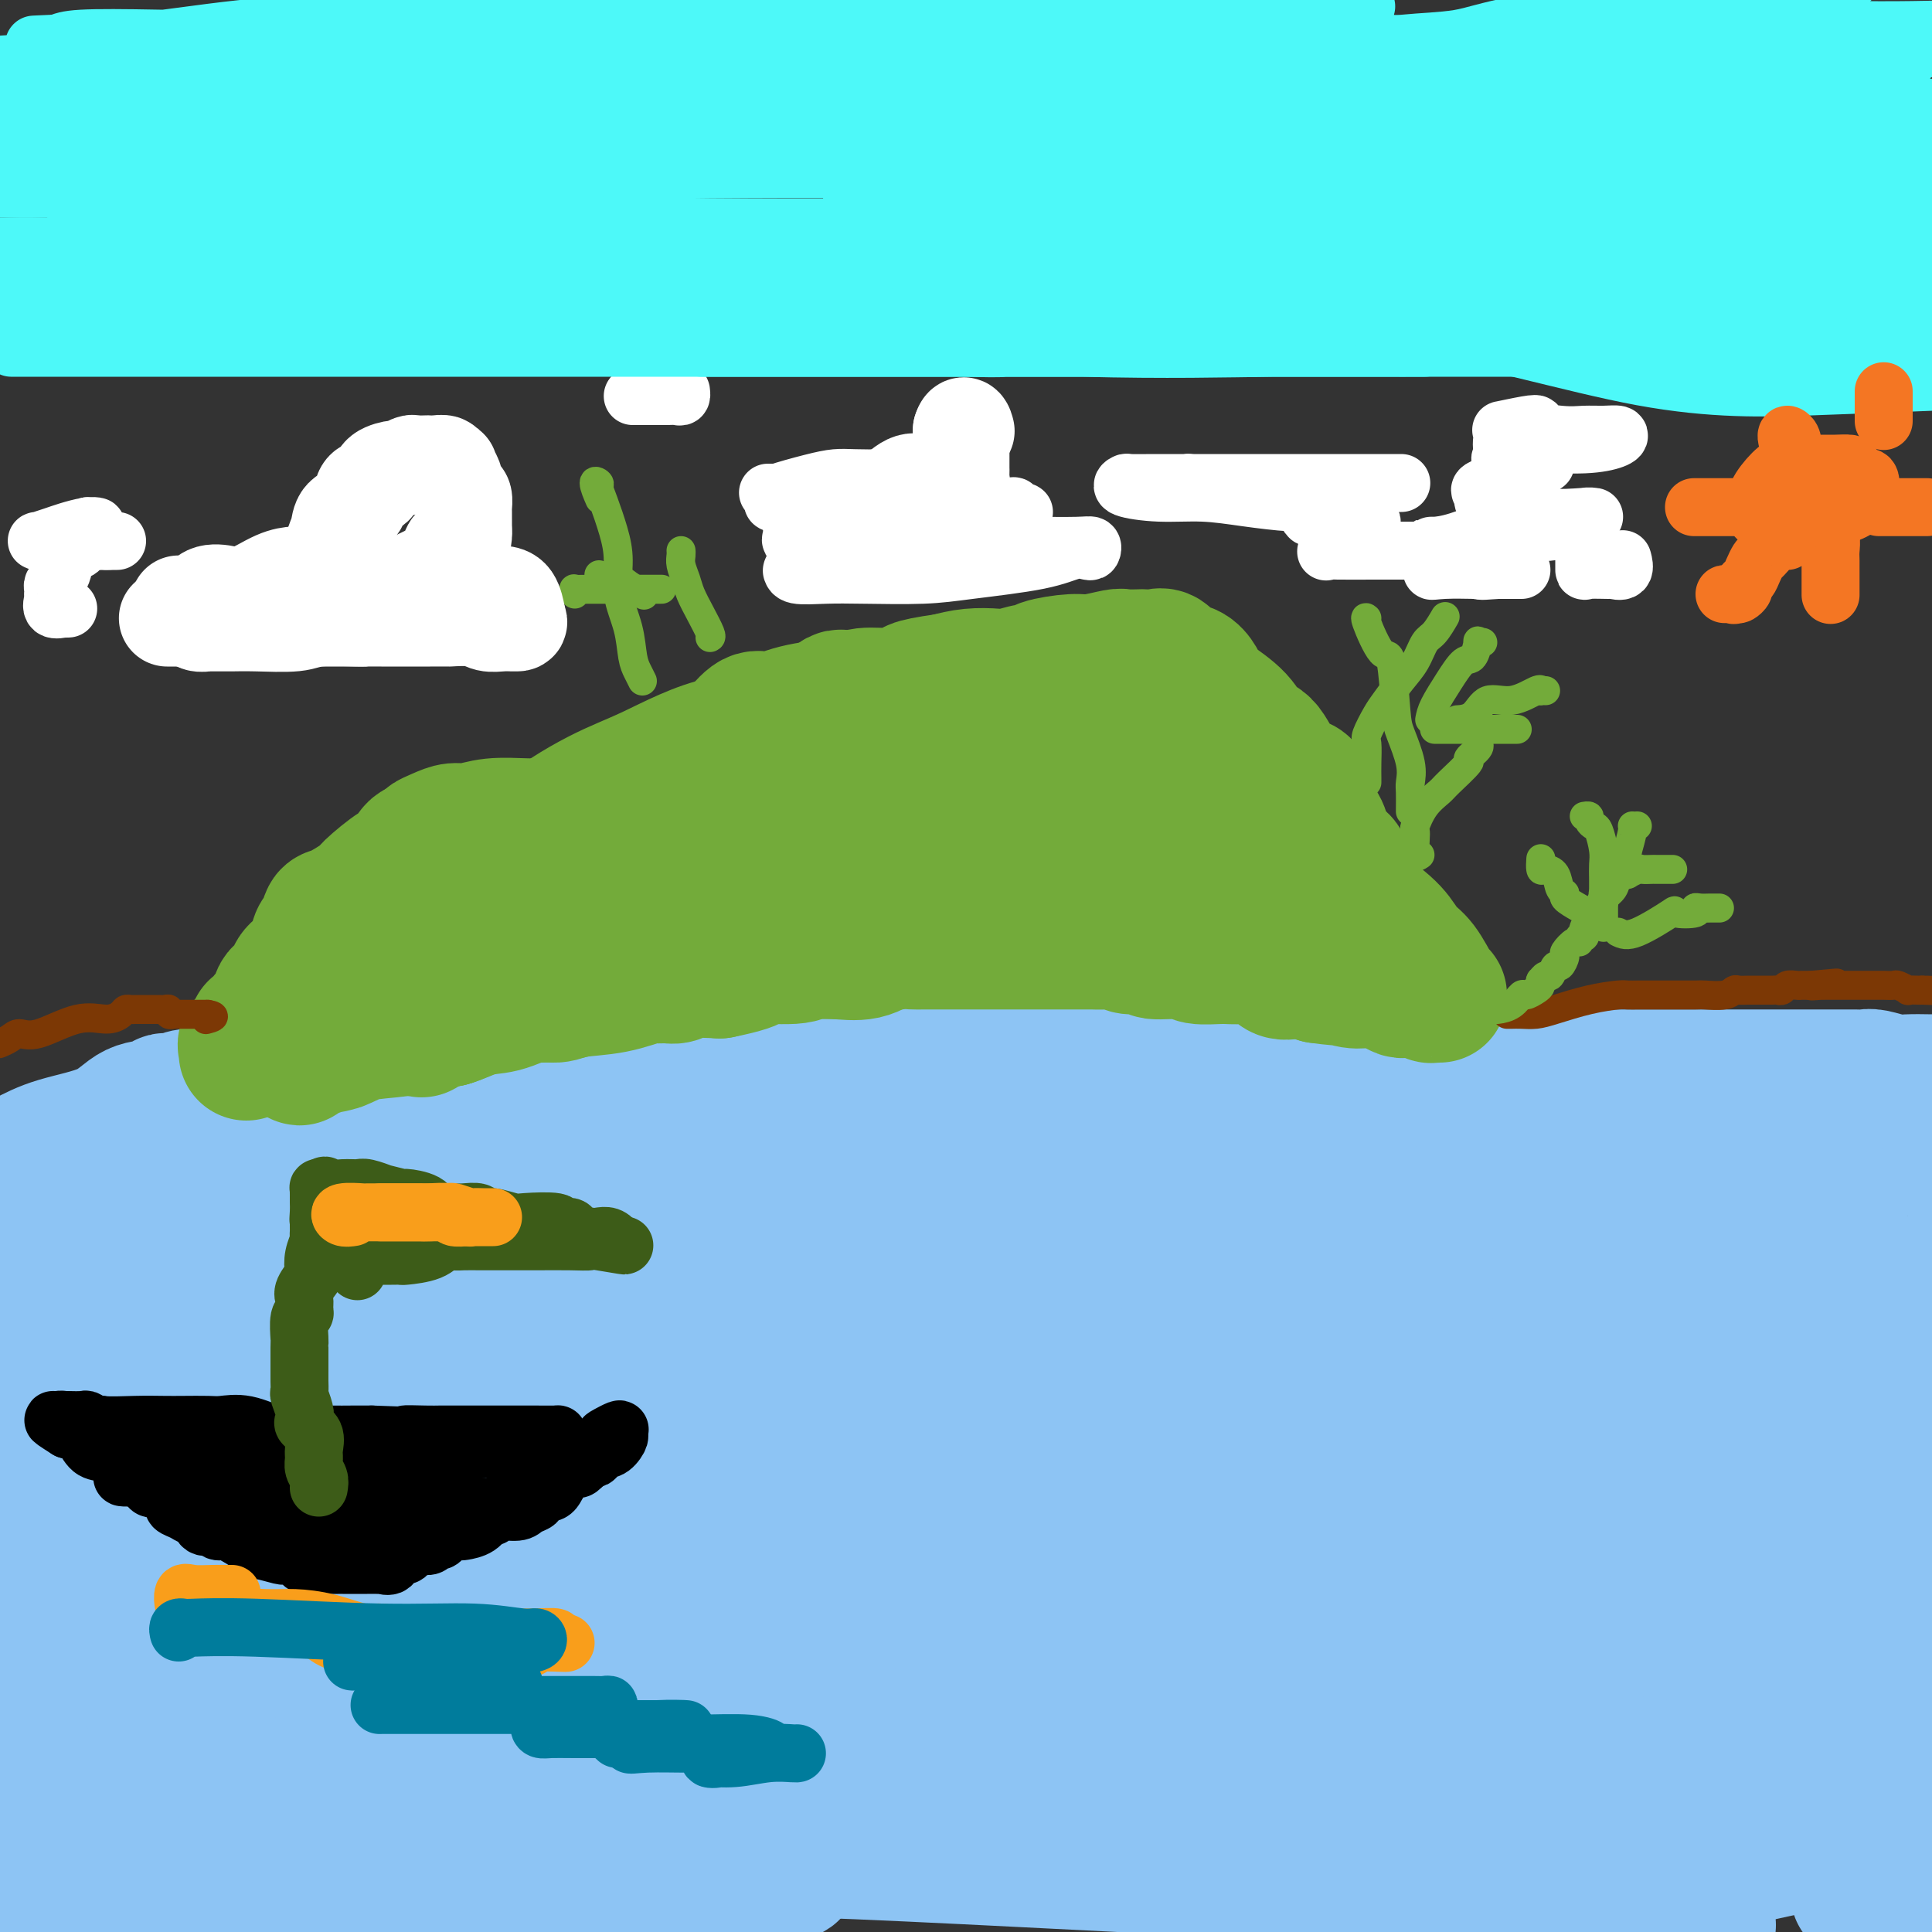 <svg viewBox='0 0 400 400' version='1.1' xmlns='http://www.w3.org/2000/svg' xmlns:xlink='http://www.w3.org/1999/xlink'><rect x="0" y="0" width="400" height="400" fill="#333333" stroke="none"/><g fill='none' stroke='#8DC4F4' stroke-width='12' stroke-linecap='round' stroke-linejoin='round'><path d='M291,253c-0.417,-0.417 -0.833,-0.833 -1,-1c-0.167,-0.167 -0.083,-0.083 0,0'/></g>
<g fill='none' stroke='#8DC4F4' stroke-width='28' stroke-linecap='round' stroke-linejoin='round'><path d='M226,295c0.246,-0.203 0.492,-0.405 0,-1c-0.492,-0.595 -1.722,-1.581 -4,-3c-2.278,-1.419 -5.606,-3.269 -10,-5c-4.394,-1.731 -9.855,-3.341 -20,-6c-10.145,-2.659 -24.973,-6.366 -35,-8c-10.027,-1.634 -15.254,-1.194 -22,-1c-6.746,0.194 -15.011,0.144 -21,0c-5.989,-0.144 -9.700,-0.380 -14,0c-4.300,0.380 -9.187,1.378 -13,3c-3.813,1.622 -6.551,3.868 -8,6c-1.449,2.132 -1.608,4.151 -2,6c-0.392,1.849 -1.015,3.530 -1,6c0.015,2.470 0.670,5.730 3,8c2.330,2.270 6.335,3.548 10,5c3.665,1.452 6.992,3.076 14,4c7.008,0.924 17.699,1.147 25,-1c7.301,-2.147 11.214,-6.664 16,-11c4.786,-4.336 10.447,-8.491 14,-12c3.553,-3.509 5.000,-6.374 5,-9c0.000,-2.626 -1.445,-5.015 -4,-8c-2.555,-2.985 -6.220,-6.568 -10,-9c-3.780,-2.432 -7.675,-3.714 -13,-5c-5.325,-1.286 -12.080,-2.575 -19,-3c-6.920,-0.425 -14.003,0.013 -20,0c-5.997,-0.013 -10.907,-0.478 -15,0c-4.093,0.478 -7.370,1.899 -11,4c-3.630,2.101 -7.612,4.883 -9,8c-1.388,3.117 -0.181,6.570 0,10c0.181,3.430 -0.662,6.837 0,10c0.662,3.163 2.831,6.081 5,9'/><path d='M67,292c1.449,2.728 2.572,5.048 4,7c1.428,1.952 3.163,3.536 4,4c0.837,0.464 0.777,-0.191 1,0c0.223,0.191 0.730,1.229 1,0c0.270,-1.229 0.305,-4.726 0,-8c-0.305,-3.274 -0.948,-6.327 -2,-9c-1.052,-2.673 -2.511,-4.968 -8,-9c-5.489,-4.032 -15.007,-9.801 -21,-13c-5.993,-3.199 -8.462,-3.826 -13,-4c-4.538,-0.174 -11.145,0.107 -17,0c-5.855,-0.107 -10.959,-0.602 -15,0c-4.041,0.602 -7.021,2.301 -10,4'/><path d='M6,291c-0.619,0.850 -1.238,1.699 0,0c1.238,-1.699 4.334,-5.948 7,-10c2.666,-4.052 4.903,-7.908 6,-11c1.097,-3.092 1.054,-5.421 1,-8c-0.054,-2.579 -0.120,-5.409 0,-7c0.120,-1.591 0.425,-1.942 0,-3c-0.425,-1.058 -1.582,-2.823 -3,-4c-1.418,-1.177 -3.098,-1.767 -4,-2c-0.902,-0.233 -1.026,-0.111 0,0c1.026,0.111 3.201,0.209 8,0c4.799,-0.209 12.220,-0.725 21,-2c8.780,-1.275 18.918,-3.308 29,-5c10.082,-1.692 20.106,-3.042 28,-4c7.894,-0.958 13.656,-1.525 16,-2c2.344,-0.475 1.269,-0.858 1,-1c-0.269,-0.142 0.266,-0.042 -1,0c-1.266,0.042 -4.335,0.026 -6,0c-1.665,-0.026 -1.928,-0.061 -8,1c-6.072,1.061 -17.955,3.219 -25,4c-7.045,0.781 -9.253,0.185 -11,1c-1.747,0.815 -3.034,3.041 -4,4c-0.966,0.959 -1.611,0.651 -2,1c-0.389,0.349 -0.523,1.354 1,2c1.523,0.646 4.704,0.933 9,1c4.296,0.067 9.708,-0.085 20,0c10.292,0.085 25.463,0.408 41,-1c15.537,-1.408 31.439,-4.545 47,-7c15.561,-2.455 30.780,-4.227 46,-6'/><path d='M223,232c20.626,-2.629 25.690,-2.703 30,-3c4.310,-0.297 7.865,-0.819 9,-1c1.135,-0.181 -0.148,-0.021 -1,0c-0.852,0.021 -1.271,-0.098 -6,0c-4.729,0.098 -13.768,0.413 -22,1c-8.232,0.587 -15.657,1.446 -27,3c-11.343,1.554 -26.604,3.802 -38,6c-11.396,2.198 -18.928,4.344 -25,6c-6.072,1.656 -10.685,2.822 -13,4c-2.315,1.178 -2.331,2.368 -2,3c0.331,0.632 1.009,0.705 5,1c3.991,0.295 11.295,0.811 19,1c7.705,0.189 15.811,0.051 32,0c16.189,-0.051 40.460,-0.014 55,0c14.540,0.014 19.348,0.004 27,0c7.652,-0.004 18.149,-0.001 27,0c8.851,0.001 16.057,0.000 22,0c5.943,-0.000 10.622,-0.001 14,0c3.378,0.001 5.456,0.002 6,0c0.544,-0.002 -0.447,-0.007 -2,0c-1.553,0.007 -3.669,0.025 -6,0c-2.331,-0.025 -4.877,-0.093 -12,0c-7.123,0.093 -18.824,0.347 -27,0c-8.176,-0.347 -12.829,-1.294 -30,0c-17.171,1.294 -46.862,4.830 -62,7c-15.138,2.170 -15.725,2.974 -17,4c-1.275,1.026 -3.239,2.275 -4,3c-0.761,0.725 -0.320,0.926 2,1c2.320,0.074 6.520,0.021 13,0c6.480,-0.021 15.240,-0.011 24,0'/><path d='M214,268c12.232,0.311 23.313,0.588 33,0c9.687,-0.588 17.982,-2.041 30,-4c12.018,-1.959 27.761,-4.424 39,-6c11.239,-1.576 17.976,-2.263 23,-3c5.024,-0.737 8.335,-1.525 10,-2c1.665,-0.475 1.685,-0.638 0,-1c-1.685,-0.362 -5.074,-0.923 -10,-1c-4.926,-0.077 -11.388,0.332 -20,0c-8.612,-0.332 -19.372,-1.403 -35,0c-15.628,1.403 -36.122,5.280 -52,7c-15.878,1.720 -27.138,1.283 -36,3c-8.862,1.717 -15.324,5.589 -19,7c-3.676,1.411 -4.566,0.363 -4,0c0.566,-0.363 2.589,-0.040 4,0c1.411,0.040 2.209,-0.203 5,0c2.791,0.203 7.575,0.853 17,-1c9.425,-1.853 23.491,-6.209 32,-9c8.509,-2.791 11.463,-4.016 16,-5c4.537,-0.984 10.658,-1.728 15,-3c4.342,-1.272 6.904,-3.073 9,-4c2.096,-0.927 3.727,-0.982 4,-1c0.273,-0.018 -0.810,-0.001 -4,0c-3.190,0.001 -8.485,-0.014 -14,0c-5.515,0.014 -11.248,0.056 -18,1c-6.752,0.944 -14.522,2.789 -22,4c-7.478,1.211 -14.664,1.789 -17,2c-2.336,0.211 0.179,0.057 1,0c0.821,-0.057 -0.051,-0.016 6,0c6.051,0.016 19.026,0.008 32,0'/><path d='M239,252c14.595,-1.024 31.583,-3.583 50,-6c18.417,-2.417 38.262,-4.690 57,-7c18.738,-2.310 36.369,-4.655 54,-7'/><path d='M367,237c3.581,-0.702 7.162,-1.405 0,0c-7.162,1.405 -25.068,4.916 -39,8c-13.932,3.084 -23.892,5.741 -32,8c-8.108,2.259 -14.365,4.121 -17,5c-2.635,0.879 -1.649,0.776 -1,1c0.649,0.224 0.961,0.776 1,1c0.039,0.224 -0.196,0.120 5,0c5.196,-0.120 15.823,-0.257 26,0c10.177,0.257 19.904,0.908 29,0c9.096,-0.908 17.561,-3.377 25,-5c7.439,-1.623 13.851,-2.402 16,-3c2.149,-0.598 0.034,-1.015 -1,-1c-1.034,0.015 -0.989,0.461 -4,0c-3.011,-0.461 -9.079,-1.830 -20,0c-10.921,1.830 -26.697,6.858 -44,10c-17.303,3.142 -36.134,4.399 -48,7c-11.866,2.601 -16.769,6.545 -19,8c-2.231,1.455 -1.791,0.420 -2,0c-0.209,-0.420 -1.066,-0.226 8,0c9.066,0.226 28.056,0.484 52,-2c23.944,-2.484 52.841,-7.710 81,-12c28.159,-4.290 55.579,-7.645 83,-11'/><path d='M373,267c3.943,-0.768 7.885,-1.536 0,0c-7.885,1.536 -27.598,5.378 -40,8c-12.402,2.622 -17.494,4.026 -20,5c-2.506,0.974 -2.425,1.518 -2,2c0.425,0.482 1.194,0.902 2,1c0.806,0.098 1.648,-0.127 2,0c0.352,0.127 0.213,0.606 0,1c-0.213,0.394 -0.499,0.705 -3,1c-2.501,0.295 -7.216,0.575 -10,1c-2.784,0.425 -3.635,0.994 -18,3c-14.365,2.006 -42.243,5.450 -67,8c-24.757,2.550 -46.394,4.205 -61,7c-14.606,2.795 -22.182,6.730 -25,8c-2.818,1.270 -0.879,-0.123 -3,0c-2.121,0.123 -8.302,1.764 21,0c29.302,-1.764 94.086,-6.933 147,-13c52.914,-6.067 93.957,-13.034 135,-20'/><path d='M336,291c7.790,-0.883 15.580,-1.767 0,0c-15.580,1.767 -54.531,6.184 -74,9c-19.469,2.816 -19.455,4.031 -20,5c-0.545,0.969 -1.649,1.690 2,2c3.649,0.310 12.050,0.207 28,0c15.950,-0.207 39.448,-0.517 59,-2c19.552,-1.483 35.158,-4.138 46,-6c10.842,-1.862 16.921,-2.931 23,-4'/><path d='M398,295c3.931,-0.692 7.862,-1.383 0,0c-7.862,1.383 -27.518,4.842 -49,8c-21.482,3.158 -44.792,6.016 -61,8c-16.208,1.984 -25.315,3.095 -30,4c-4.685,0.905 -4.946,1.603 -5,2c-0.054,0.397 0.101,0.491 13,0c12.899,-0.491 38.543,-1.569 63,-4c24.457,-2.431 47.729,-6.216 71,-10'/><path d='M377,303c3.292,-0.552 6.585,-1.105 0,0c-6.585,1.105 -23.046,3.866 -29,5c-5.954,1.134 -1.400,0.640 0,1c1.400,0.360 -0.356,1.575 -2,2c-1.644,0.425 -3.178,0.061 -8,1c-4.822,0.939 -12.933,3.181 -23,5c-10.067,1.819 -22.088,3.216 -41,6c-18.912,2.784 -44.713,6.956 -67,10c-22.287,3.044 -41.060,4.960 -52,7c-10.940,2.040 -14.047,4.204 -16,5c-1.953,0.796 -2.753,0.223 1,0c3.753,-0.223 12.060,-0.096 21,0c8.940,0.096 18.514,0.162 27,0c8.486,-0.162 15.884,-0.551 19,-1c3.116,-0.449 1.949,-0.957 2,-1c0.051,-0.043 1.318,0.379 0,0c-1.318,-0.379 -5.222,-1.558 -12,-2c-6.778,-0.442 -16.430,-0.147 -29,0c-12.570,0.147 -28.059,0.146 -40,0c-11.941,-0.146 -20.335,-0.438 -27,0c-6.665,0.438 -11.601,1.607 -13,2c-1.399,0.393 0.737,0.011 3,0c2.263,-0.011 4.651,0.348 10,0c5.349,-0.348 13.657,-1.403 22,-3c8.343,-1.597 16.721,-3.737 24,-6c7.279,-2.263 13.460,-4.648 16,-6c2.540,-1.352 1.440,-1.672 1,-2c-0.440,-0.328 -0.220,-0.664 0,-1'/><path d='M164,325c-1.095,-2.298 -12.333,-3.543 -21,-4c-8.667,-0.457 -14.763,-0.128 -26,0c-11.237,0.128 -27.613,0.053 -40,0c-12.387,-0.053 -20.783,-0.085 -24,0c-3.217,0.085 -1.254,0.285 0,0c1.254,-0.285 1.799,-1.057 4,-2c2.201,-0.943 6.056,-2.057 12,-4c5.944,-1.943 13.975,-4.715 23,-7c9.025,-2.285 19.044,-4.081 26,-6c6.956,-1.919 10.847,-3.959 13,-5c2.153,-1.041 2.566,-1.083 1,-1c-1.566,0.083 -5.110,0.292 -7,0c-1.890,-0.292 -2.124,-1.085 -10,0c-7.876,1.085 -23.392,4.047 -40,7c-16.608,2.953 -34.307,5.895 -42,7c-7.693,1.105 -5.381,0.372 -4,0c1.381,-0.372 1.832,-0.382 3,0c1.168,0.382 3.055,1.156 9,0c5.945,-1.156 15.949,-4.243 30,-8c14.051,-3.757 32.150,-8.183 46,-11c13.850,-2.817 23.450,-4.024 31,-5c7.550,-0.976 13.050,-1.722 15,-2c1.950,-0.278 0.348,-0.088 1,0c0.652,0.088 3.556,0.075 -12,0c-15.556,-0.075 -49.573,-0.213 -77,2c-27.427,2.213 -48.265,6.775 -66,10c-17.735,3.225 -32.368,5.112 -47,7'/><path d='M25,297c-2.616,0.198 -5.232,0.396 0,0c5.232,-0.396 18.312,-1.386 26,-2c7.688,-0.614 9.986,-0.852 11,-1c1.014,-0.148 0.746,-0.205 0,0c-0.746,0.205 -1.970,0.670 -11,3c-9.030,2.330 -25.866,6.523 -38,10c-12.134,3.477 -19.567,6.239 -27,9'/><path d='M1,319c-2.956,-0.020 -5.913,-0.039 0,0c5.913,0.039 20.694,0.137 35,0c14.306,-0.137 28.136,-0.511 41,-2c12.864,-1.489 24.762,-4.095 30,-5c5.238,-0.905 3.816,-0.108 3,0c-0.816,0.108 -1.027,-0.471 -10,0c-8.973,0.471 -26.706,1.992 -47,4c-20.294,2.008 -43.147,4.504 -66,7'/><path d='M29,309c-2.607,0.649 -5.215,1.298 0,0c5.215,-1.298 18.252,-4.542 24,-6c5.748,-1.458 4.206,-1.131 4,-1c-0.206,0.131 0.924,0.066 -2,0c-2.924,-0.066 -9.903,-0.133 -18,0c-8.097,0.133 -17.314,0.467 -25,1c-7.686,0.533 -13.843,1.267 -20,2'/><path d='M6,307c-1.061,0.257 -2.123,0.514 0,0c2.123,-0.514 7.430,-1.798 18,-4c10.570,-2.202 26.405,-5.321 43,-8c16.595,-2.679 33.952,-4.917 44,-6c10.048,-1.083 12.786,-1.012 15,-1c2.214,0.012 3.904,-0.035 -2,-1c-5.904,-0.965 -19.401,-2.847 -42,1c-22.599,3.847 -54.299,13.424 -86,23'/><path d='M48,337c-9.221,1.103 -18.443,2.206 0,0c18.443,-2.206 64.549,-7.721 101,-13c36.451,-5.279 63.246,-10.322 73,-12c9.754,-1.678 2.466,0.007 1,0c-1.466,-0.007 2.889,-1.708 -6,0c-8.889,1.708 -31.022,6.824 -58,11c-26.978,4.176 -58.801,7.412 -85,11c-26.199,3.588 -46.773,7.528 -57,9c-10.227,1.472 -10.107,0.477 -12,0c-1.893,-0.477 -5.799,-0.435 1,0c6.799,0.435 24.302,1.262 47,0c22.698,-1.262 50.589,-4.613 77,-9c26.411,-4.387 51.340,-9.808 87,-15c35.660,-5.192 82.050,-10.154 102,-12c19.950,-1.846 13.461,-0.577 10,0c-3.461,0.577 -3.892,0.461 -6,1c-2.108,0.539 -5.893,1.733 -20,4c-14.107,2.267 -38.537,5.605 -64,9c-25.463,3.395 -51.958,6.845 -70,10c-18.042,3.155 -27.630,6.013 -32,7c-4.370,0.987 -3.522,0.102 -4,0c-0.478,-0.102 -2.282,0.580 5,1c7.282,0.420 23.651,0.579 42,0c18.349,-0.579 38.678,-1.894 67,-4c28.322,-2.106 64.637,-5.001 81,-6c16.363,-0.999 12.774,-0.100 12,0c-0.774,0.100 1.268,-0.597 1,0c-0.268,0.597 -2.845,2.490 -12,5c-9.155,2.510 -24.888,5.637 -45,8c-20.112,2.363 -44.603,3.961 -62,7c-17.397,3.039 -27.698,7.520 -38,12'/><path d='M184,361c-7.835,2.474 -8.423,2.658 -9,3c-0.577,0.342 -1.144,0.843 0,1c1.144,0.157 4.000,-0.030 18,0c14.000,0.030 39.144,0.276 57,-1c17.856,-1.276 28.423,-4.074 56,-8c27.577,-3.926 72.165,-8.979 90,-11c17.835,-2.021 8.918,-1.011 0,0'/><path d='M344,341c1.724,-0.429 3.448,-0.858 5,-1c1.552,-0.142 2.931,0.004 4,0c1.069,-0.004 1.827,-0.158 1,0c-0.827,0.158 -3.239,0.630 -7,1c-3.761,0.370 -8.869,0.640 -12,1c-3.131,0.360 -4.284,0.812 -5,1c-0.716,0.188 -0.996,0.112 -1,0c-0.004,-0.112 0.268,-0.261 6,0c5.732,0.261 16.923,0.932 29,0c12.077,-0.932 25.038,-3.466 38,-6'/><path d='M379,335c6.155,-0.809 12.310,-1.619 0,0c-12.310,1.619 -43.085,5.665 -63,9c-19.915,3.335 -28.970,5.958 -37,8c-8.030,2.042 -15.033,3.504 -18,4c-2.967,0.496 -1.896,0.025 2,0c3.896,-0.025 10.618,0.396 19,0c8.382,-0.396 18.423,-1.611 30,-3c11.577,-1.389 24.690,-2.954 34,-4c9.310,-1.046 14.817,-1.573 18,-2c3.183,-0.427 4.040,-0.754 3,-1c-1.040,-0.246 -3.979,-0.409 -8,0c-4.021,0.409 -9.126,1.392 -12,2c-2.874,0.608 -3.517,0.843 -13,2c-9.483,1.157 -27.805,3.238 -35,4c-7.195,0.762 -3.262,0.206 -2,0c1.262,-0.206 -0.145,-0.061 0,0c0.145,0.061 1.843,0.037 7,0c5.157,-0.037 13.773,-0.087 24,0c10.227,0.087 22.065,0.311 35,0c12.935,-0.311 26.968,-1.155 41,-2'/><path d='M373,346c5.208,0.003 10.415,0.005 0,0c-10.415,-0.005 -36.454,-0.018 -50,0c-13.546,0.018 -14.600,0.068 -18,0c-3.400,-0.068 -9.145,-0.253 -13,0c-3.855,0.253 -5.822,0.943 -8,2c-2.178,1.057 -4.569,2.482 -9,4c-4.431,1.518 -10.901,3.128 -17,5c-6.099,1.872 -11.826,4.004 -19,7c-7.174,2.996 -15.795,6.855 -22,10c-6.205,3.145 -9.995,5.575 -12,7c-2.005,1.425 -2.225,1.846 -3,2c-0.775,0.154 -2.104,0.041 -3,0c-0.896,-0.041 -1.358,-0.011 -2,0c-0.642,0.011 -1.465,0.004 -6,0c-4.535,-0.004 -12.784,-0.006 -22,0c-9.216,0.006 -19.400,0.020 -32,0c-12.600,-0.020 -27.617,-0.074 -45,2c-17.383,2.074 -37.132,6.276 -48,8c-10.868,1.724 -12.856,0.970 -14,1c-1.144,0.030 -1.444,0.845 -1,1c0.444,0.155 1.632,-0.349 3,0c1.368,0.349 2.917,1.549 5,2c2.083,0.451 4.702,0.151 8,0c3.298,-0.151 7.276,-0.154 13,0c5.724,0.154 13.195,0.465 24,0c10.805,-0.465 24.944,-1.704 37,-3c12.056,-1.296 22.028,-2.648 32,-4'/><path d='M151,390c13.656,-1.701 13.296,-2.455 13,-3c-0.296,-0.545 -0.528,-0.881 0,-1c0.528,-0.119 1.815,-0.022 -7,0c-8.815,0.022 -27.734,-0.033 -41,0c-13.266,0.033 -20.880,0.152 -30,0c-9.120,-0.152 -19.747,-0.577 -27,0c-7.253,0.577 -11.130,2.155 -13,3c-1.870,0.845 -1.731,0.956 -1,1c0.731,0.044 2.053,0.020 3,0c0.947,-0.020 1.519,-0.037 6,0c4.481,0.037 12.872,0.129 24,-2c11.128,-2.129 24.992,-6.478 40,-11c15.008,-4.522 31.160,-9.215 41,-12c9.840,-2.785 13.366,-3.661 13,-4c-0.366,-0.339 -4.625,-0.142 -7,0c-2.375,0.142 -2.864,0.228 -9,0c-6.136,-0.228 -17.917,-0.771 -28,0c-10.083,0.771 -18.468,2.857 -24,4c-5.532,1.143 -8.211,1.344 -10,2c-1.789,0.656 -2.689,1.768 -3,2c-0.311,0.232 -0.034,-0.415 0,0c0.034,0.415 -0.176,1.890 0,3c0.176,1.110 0.738,1.853 1,2c0.262,0.147 0.223,-0.302 1,0c0.777,0.302 2.370,1.356 3,2c0.630,0.644 0.299,0.880 0,2c-0.299,1.120 -0.565,3.125 -3,4c-2.435,0.875 -7.040,0.620 -10,1c-2.960,0.380 -4.274,1.394 -6,2c-1.726,0.606 -3.863,0.803 -6,1'/><path d='M71,386c-4.047,0.845 -3.163,0.959 -3,1c0.163,0.041 -0.394,0.011 -1,0c-0.606,-0.011 -1.261,-0.003 -1,0c0.261,0.003 1.437,-0.000 0,0c-1.437,0.000 -5.488,0.004 -8,0c-2.512,-0.004 -3.485,-0.017 -4,0c-0.515,0.017 -0.570,0.063 -1,0c-0.430,-0.063 -1.233,-0.234 0,-1c1.233,-0.766 4.501,-2.125 13,-5c8.499,-2.875 22.227,-7.264 36,-11c13.773,-3.736 27.589,-6.819 37,-9c9.411,-2.181 14.417,-3.460 19,-5c4.583,-1.540 8.745,-3.341 11,-4c2.255,-0.659 2.605,-0.177 3,0c0.395,0.177 0.837,0.048 1,0c0.163,-0.048 0.047,-0.014 0,0c-0.047,0.014 -0.023,0.007 0,0'/><path d='M0,247c-0.031,-0.351 -0.061,-0.702 0,-1c0.061,-0.298 0.214,-0.542 0,-1c-0.214,-0.458 -0.793,-1.128 0,-2c0.793,-0.872 2.959,-1.945 5,-3c2.041,-1.055 3.958,-2.090 7,-3c3.042,-0.910 7.211,-1.694 10,-3c2.789,-1.306 4.199,-3.133 6,-4c1.801,-0.867 3.994,-0.772 5,-1c1.006,-0.228 0.827,-0.778 1,-1c0.173,-0.222 0.700,-0.116 1,0c0.300,0.116 0.374,0.241 1,0c0.626,-0.241 1.804,-0.849 3,-1c1.196,-0.151 2.409,0.156 5,0c2.591,-0.156 6.560,-0.774 9,-1c2.440,-0.226 3.351,-0.061 4,0c0.649,0.061 1.037,0.016 2,0c0.963,-0.016 2.501,-0.004 3,0c0.499,0.004 -0.039,0.001 1,0c1.039,-0.001 3.657,-0.000 5,0c1.343,0.000 1.412,0.000 3,0c1.588,-0.000 4.697,-0.000 7,0c2.303,0.000 3.801,0.000 5,0c1.199,-0.000 2.100,-0.000 3,0'/><path d='M86,226c8.559,-0.167 6.457,-0.084 6,0c-0.457,0.084 0.733,0.169 2,0c1.267,-0.169 2.612,-0.591 4,-1c1.388,-0.409 2.821,-0.803 4,-1c1.179,-0.197 2.106,-0.195 4,0c1.894,0.195 4.756,0.585 8,0c3.244,-0.585 6.872,-2.144 9,-3c2.128,-0.856 2.758,-1.008 5,-1c2.242,0.008 6.096,0.176 9,0c2.904,-0.176 4.859,-0.696 7,-1c2.141,-0.304 4.468,-0.393 8,-1c3.532,-0.607 8.270,-1.732 11,-2c2.730,-0.268 3.451,0.320 5,0c1.549,-0.320 3.925,-1.550 5,-2c1.075,-0.450 0.850,-0.121 2,0c1.150,0.121 3.674,0.032 5,0c1.326,-0.032 1.454,-0.009 3,0c1.546,0.009 4.510,0.003 7,0c2.490,-0.003 4.506,-0.003 6,0c1.494,0.003 2.465,0.007 4,0c1.535,-0.007 3.633,-0.027 5,0c1.367,0.027 2.004,0.101 3,0c0.996,-0.101 2.351,-0.377 4,0c1.649,0.377 3.591,1.405 5,2c1.409,0.595 2.284,0.755 3,1c0.716,0.245 1.272,0.574 2,1c0.728,0.426 1.628,0.949 3,1c1.372,0.051 3.215,-0.371 5,0c1.785,0.371 3.510,1.535 5,2c1.490,0.465 2.745,0.233 4,0'/><path d='M239,221c5.268,1.102 4.938,0.355 6,0c1.062,-0.355 3.518,-0.320 6,0c2.482,0.320 4.992,0.923 6,1c1.008,0.077 0.513,-0.372 2,0c1.487,0.372 4.954,1.563 7,2c2.046,0.437 2.670,0.118 4,0c1.330,-0.118 3.366,-0.035 5,0c1.634,0.035 2.867,0.024 4,0c1.133,-0.024 2.164,-0.059 4,0c1.836,0.059 4.475,0.212 6,0c1.525,-0.212 1.937,-0.789 3,-1c1.063,-0.211 2.777,-0.057 4,0c1.223,0.057 1.956,0.015 3,0c1.044,-0.015 2.400,-0.004 4,0c1.600,0.004 3.445,0.001 7,0c3.555,-0.001 8.819,-0.000 13,0c4.181,0.000 7.279,0.000 10,0c2.721,-0.000 5.064,-0.000 8,0c2.936,0.000 6.466,0.000 10,0c3.534,-0.000 7.072,-0.000 10,0c2.928,0.000 5.246,0.000 8,0c2.754,-0.000 5.943,-0.001 8,0c2.057,0.001 2.981,0.004 4,0c1.019,-0.004 2.133,-0.015 3,0c0.867,0.015 1.486,0.057 2,0c0.514,-0.057 0.921,-0.211 2,0c1.079,0.211 2.829,0.788 4,1c1.171,0.212 1.763,0.061 3,0c1.237,-0.061 3.118,-0.030 5,0'/><path d='M17,350c0.722,0.029 1.444,0.058 2,0c0.556,-0.058 0.945,-0.203 1,0c0.055,0.203 -0.224,0.754 0,1c0.224,0.246 0.950,0.186 0,1c-0.950,0.814 -3.575,2.501 -7,5c-3.425,2.499 -7.651,5.811 -10,8c-2.349,2.189 -2.822,3.255 -3,4c-0.178,0.745 -0.060,1.168 0,2c0.060,0.832 0.062,2.074 0,3c-0.062,0.926 -0.187,1.536 1,2c1.187,0.464 3.688,0.780 7,1c3.312,0.220 7.437,0.342 14,0c6.563,-0.342 15.564,-1.149 25,-3c9.436,-1.851 19.308,-4.745 26,-7c6.692,-2.255 10.205,-3.869 12,-5c1.795,-1.131 1.873,-1.779 2,-2c0.127,-0.221 0.305,-0.016 -1,0c-1.305,0.016 -4.091,-0.159 -9,0c-4.909,0.159 -11.940,0.650 -19,2c-7.060,1.350 -14.150,3.558 -21,6c-6.850,2.442 -13.460,5.119 -20,7c-6.540,1.881 -13.012,2.966 -17,4c-3.988,1.034 -5.494,2.017 -7,3'/><path d='M5,382c-2.261,-0.008 -4.523,-0.017 0,0c4.523,0.017 15.829,0.058 21,0c5.171,-0.058 4.205,-0.216 4,0c-0.205,0.216 0.351,0.807 1,1c0.649,0.193 1.390,-0.010 0,1c-1.390,1.010 -4.913,3.233 -11,6c-6.087,2.767 -14.739,6.076 -20,8c-5.261,1.924 -7.130,2.462 -9,3'/><path d='M61,394c-6.017,1.010 -12.034,2.019 0,0c12.034,-2.019 42.119,-7.067 66,-10c23.881,-2.933 41.560,-3.753 62,-7c20.440,-3.247 43.643,-8.922 59,-12c15.357,-3.078 22.868,-3.558 29,-4c6.132,-0.442 10.886,-0.845 13,-1c2.114,-0.155 1.590,-0.061 1,0c-0.590,0.061 -1.245,0.091 -1,0c0.245,-0.091 1.389,-0.302 -3,0c-4.389,0.302 -14.313,1.118 -21,2c-6.687,0.882 -10.137,1.829 -22,4c-11.863,2.171 -32.139,5.565 -43,8c-10.861,2.435 -12.307,3.910 -14,5c-1.693,1.090 -3.632,1.795 -4,2c-0.368,0.205 0.835,-0.089 6,0c5.165,0.089 14.290,0.560 26,0c11.710,-0.560 26.003,-2.149 41,-4c14.997,-1.851 30.699,-3.962 44,-6c13.301,-2.038 24.202,-4.004 33,-5c8.798,-0.996 15.494,-1.021 18,-1c2.506,0.021 0.821,0.090 1,0c0.179,-0.090 2.222,-0.339 -1,0c-3.222,0.339 -11.709,1.267 -20,3c-8.291,1.733 -16.387,4.272 -24,7c-7.613,2.728 -14.745,5.645 -19,7c-4.255,1.355 -5.635,1.148 -6,1c-0.365,-0.148 0.284,-0.235 1,0c0.716,0.235 1.501,0.794 2,1c0.499,0.206 0.714,0.059 5,0c4.286,-0.059 12.643,-0.029 21,0'/><path d='M311,384c7.595,0.607 12.083,1.625 27,0c14.917,-1.625 40.262,-5.893 56,-8c15.738,-2.107 21.869,-2.054 28,-2'/><path d='M386,379c4.422,-0.956 8.844,-1.911 0,0c-8.844,1.911 -30.956,6.689 -49,11c-18.044,4.311 -32.022,8.156 -46,12'/><path d='M353,398c0.594,0.499 1.188,0.998 0,0c-1.188,-0.998 -4.159,-3.493 -8,-5c-3.841,-1.507 -8.554,-2.027 -14,-3c-5.446,-0.973 -11.627,-2.401 -20,-3c-8.373,-0.599 -18.939,-0.370 -26,0c-7.061,0.370 -10.618,0.880 -32,0c-21.382,-0.880 -60.588,-3.149 -85,-4c-24.412,-0.851 -34.028,-0.284 -46,0c-11.972,0.284 -26.299,0.284 -36,0c-9.701,-0.284 -14.777,-0.854 -19,-2c-4.223,-1.146 -7.593,-2.869 -10,-5c-2.407,-2.131 -3.850,-4.671 -5,-6c-1.150,-1.329 -2.007,-1.446 -3,-2c-0.993,-0.554 -2.120,-1.546 -3,-3c-0.880,-1.454 -1.511,-3.372 -2,-4c-0.489,-0.628 -0.836,0.032 -2,-1c-1.164,-1.032 -3.144,-3.758 -7,-7c-3.856,-3.242 -9.588,-7.000 -13,-10c-3.412,-3.000 -4.503,-5.243 -6,-7c-1.497,-1.757 -3.399,-3.028 -4,-4c-0.601,-0.972 0.099,-1.644 0,-2c-0.099,-0.356 -0.997,-0.396 0,-1c0.997,-0.604 3.888,-1.773 7,-3c3.112,-1.227 6.444,-2.513 9,-4c2.556,-1.487 4.337,-3.175 7,-5c2.663,-1.825 6.209,-3.788 8,-6c1.791,-2.212 1.828,-4.672 2,-6c0.172,-1.328 0.478,-1.522 0,-2c-0.478,-0.478 -1.739,-1.239 -3,-2'/><path d='M42,301c-1.322,-1.263 -3.128,-2.419 -5,-3c-1.872,-0.581 -3.811,-0.586 -6,-1c-2.189,-0.414 -4.628,-1.235 -7,-2c-2.372,-0.765 -4.677,-1.473 -7,-2c-2.323,-0.527 -4.664,-0.873 -7,-2c-2.336,-1.127 -4.667,-3.036 -7,-4c-2.333,-0.964 -4.666,-0.982 -7,-1'/><path d='M10,285c-2.273,-0.000 -4.547,-0.000 0,0c4.547,0.000 15.914,0.001 29,0c13.086,-0.001 27.890,-0.002 47,0c19.110,0.002 42.527,0.008 59,0c16.473,-0.008 26.004,-0.030 36,0c9.996,0.030 20.459,0.113 29,0c8.541,-0.113 15.160,-0.423 24,0c8.840,0.423 19.901,1.577 28,2c8.099,0.423 13.237,0.113 17,0c3.763,-0.113 6.149,-0.030 9,0c2.851,0.030 6.165,0.007 9,0c2.835,-0.007 5.191,0.001 7,0c1.809,-0.001 3.070,-0.013 4,0c0.930,0.013 1.527,0.051 2,0c0.473,-0.051 0.822,-0.190 1,0c0.178,0.190 0.186,0.709 0,1c-0.186,0.291 -0.564,0.353 0,1c0.564,0.647 2.072,1.881 3,4c0.928,2.119 1.277,5.125 2,7c0.723,1.875 1.819,2.618 4,4c2.181,1.382 5.448,3.404 8,5c2.552,1.596 4.388,2.768 9,4c4.612,1.232 11.999,2.526 19,3c7.001,0.474 13.616,0.128 20,0c6.384,-0.128 12.538,-0.036 18,0c5.462,0.036 10.231,0.018 15,0'/><path d='M397,335c2.293,-0.816 4.586,-1.632 0,0c-4.586,1.632 -16.052,5.710 -22,8c-5.948,2.290 -6.380,2.790 -8,4c-1.620,1.210 -4.430,3.128 -6,4c-1.570,0.872 -1.902,0.698 -2,1c-0.098,0.302 0.038,1.080 0,2c-0.038,0.920 -0.249,1.983 0,3c0.249,1.017 0.959,1.988 2,3c1.041,1.012 2.412,2.065 3,3c0.588,0.935 0.393,1.752 1,2c0.607,0.248 2.015,-0.075 3,0c0.985,0.075 1.548,0.547 3,1c1.452,0.453 3.794,0.888 5,1c1.206,0.112 1.275,-0.101 2,0c0.725,0.101 2.106,0.514 3,1c0.894,0.486 1.301,1.046 2,2c0.699,0.954 1.689,2.302 2,3c0.311,0.698 -0.056,0.747 0,1c0.056,0.253 0.535,0.711 1,1c0.465,0.289 0.914,0.410 1,1c0.086,0.590 -0.192,1.650 0,2c0.192,0.350 0.855,-0.011 1,0c0.145,0.011 -0.226,0.395 0,1c0.226,0.605 1.050,1.430 2,2c0.950,0.570 2.025,0.884 3,1c0.975,0.116 1.850,0.033 4,0c2.150,-0.033 5.575,-0.017 9,0'/><path d='M394,392c0.875,0.000 1.750,0.000 0,0c-1.750,0.000 -6.125,0.000 -8,0c-1.875,0.000 -1.250,0.000 -1,0c0.250,0.000 0.125,0.000 0,0'/></g>
<g fill='none' stroke='#73AB3A' stroke-width='28' stroke-linecap='round' stroke-linejoin='round'><path d='M51,218c0.063,-0.323 0.125,-0.645 0,-1c-0.125,-0.355 -0.438,-0.742 0,-1c0.438,-0.258 1.627,-0.385 2,-1c0.373,-0.615 -0.070,-1.717 0,-2c0.070,-0.283 0.653,0.252 1,0c0.347,-0.252 0.459,-1.293 1,-2c0.541,-0.707 1.510,-1.081 2,-2c0.490,-0.919 0.502,-2.384 1,-3c0.498,-0.616 1.481,-0.383 2,-1c0.519,-0.617 0.573,-2.086 1,-3c0.427,-0.914 1.228,-1.275 2,-2c0.772,-0.725 1.516,-1.813 2,-3c0.484,-1.187 0.708,-2.472 1,-3c0.292,-0.528 0.652,-0.299 1,-1c0.348,-0.701 0.685,-2.332 1,-3c0.315,-0.668 0.608,-0.372 2,-1c1.392,-0.628 3.881,-2.179 5,-3c1.119,-0.821 0.866,-0.911 2,-2c1.134,-1.089 3.654,-3.179 5,-4c1.346,-0.821 1.516,-0.375 2,-1c0.484,-0.625 1.281,-2.321 2,-3c0.719,-0.679 1.359,-0.339 2,0'/><path d='M88,176c3.239,-2.576 1.336,-2.014 1,-2c-0.336,0.014 0.894,-0.518 2,-1c1.106,-0.482 2.086,-0.914 3,-1c0.914,-0.086 1.762,0.173 3,0c1.238,-0.173 2.867,-0.778 5,-1c2.133,-0.222 4.770,-0.059 7,0c2.230,0.059 4.052,0.016 5,0c0.948,-0.016 1.022,-0.004 1,0c-0.022,0.004 -0.139,0.001 0,0c0.139,-0.001 0.536,-0.000 1,0c0.464,0.000 0.995,-0.001 3,0c2.005,0.001 5.483,0.003 8,0c2.517,-0.003 4.073,-0.011 7,0c2.927,0.011 7.226,0.042 10,0c2.774,-0.042 4.024,-0.155 5,0c0.976,0.155 1.678,0.578 2,1c0.322,0.422 0.263,0.842 0,1c-0.263,0.158 -0.730,0.053 1,0c1.730,-0.053 5.658,-0.053 8,0c2.342,0.053 3.098,0.158 5,0c1.902,-0.158 4.951,-0.579 8,-1'/><path d='M173,172c11.499,-0.074 4.745,-0.759 3,-1c-1.745,-0.241 1.517,-0.039 3,0c1.483,0.039 1.186,-0.087 1,0c-0.186,0.087 -0.260,0.386 0,0c0.260,-0.386 0.854,-1.458 1,-2c0.146,-0.542 -0.157,-0.552 0,-1c0.157,-0.448 0.774,-1.332 1,-2c0.226,-0.668 0.061,-1.121 0,-2c-0.061,-0.879 -0.016,-2.186 0,-3c0.016,-0.814 0.004,-1.135 0,-2c-0.004,-0.865 -0.002,-2.274 0,-3c0.002,-0.726 0.002,-0.770 0,-1c-0.002,-0.230 -0.008,-0.646 0,-1c0.008,-0.354 0.029,-0.645 0,-1c-0.029,-0.355 -0.110,-0.773 0,-1c0.110,-0.227 0.409,-0.263 0,-1c-0.409,-0.737 -1.527,-2.174 -2,-3c-0.473,-0.826 -0.300,-1.042 -1,-1c-0.700,0.042 -2.273,0.343 -3,0c-0.727,-0.343 -0.609,-1.328 -1,-2c-0.391,-0.672 -1.290,-1.031 -2,0c-0.710,1.031 -1.232,3.450 -2,4c-0.768,0.550 -1.783,-0.770 -3,0c-1.217,0.770 -2.635,3.630 -4,5c-1.365,1.370 -2.676,1.248 -4,2c-1.324,0.752 -2.662,2.376 -4,4'/><path d='M156,160c-2.622,2.818 -0.677,2.362 -1,3c-0.323,0.638 -2.913,2.370 -4,3c-1.087,0.630 -0.669,0.156 -1,1c-0.331,0.844 -1.410,3.004 -2,4c-0.590,0.996 -0.692,0.826 -1,1c-0.308,0.174 -0.824,0.691 -1,1c-0.176,0.309 -0.013,0.411 0,1c0.013,0.589 -0.125,1.667 0,2c0.125,0.333 0.512,-0.078 1,0c0.488,0.078 1.077,0.647 4,0c2.923,-0.647 8.178,-2.508 12,-4c3.822,-1.492 6.209,-2.616 8,-4c1.791,-1.384 2.984,-3.030 4,-4c1.016,-0.970 1.854,-1.264 2,-2c0.146,-0.736 -0.400,-1.915 0,-3c0.400,-1.085 1.744,-2.075 0,-3c-1.744,-0.925 -6.577,-1.784 -9,-2c-2.423,-0.216 -2.435,0.211 -5,0c-2.565,-0.211 -7.682,-1.061 -13,0c-5.318,1.061 -10.835,4.034 -15,6c-4.165,1.966 -6.976,2.926 -11,5c-4.024,2.074 -9.261,5.261 -12,8c-2.739,2.739 -2.981,5.028 -4,7c-1.019,1.972 -2.814,3.627 -4,5c-1.186,1.373 -1.763,2.463 -2,4c-0.237,1.537 -0.132,3.519 -1,5c-0.868,1.481 -2.707,2.459 -4,4c-1.293,1.541 -2.040,3.646 -3,5c-0.960,1.354 -2.131,1.958 -3,3c-0.869,1.042 -1.434,2.521 -2,4'/><path d='M89,210c-3.494,5.871 -0.730,2.049 0,1c0.730,-1.049 -0.575,0.673 -1,1c-0.425,0.327 0.030,-0.743 1,-1c0.970,-0.257 2.455,0.300 4,0c1.545,-0.300 3.151,-1.457 5,-2c1.849,-0.543 3.941,-0.473 6,-1c2.059,-0.527 4.086,-1.651 6,-2c1.914,-0.349 3.716,0.078 5,0c1.284,-0.078 2.049,-0.662 4,-1c1.951,-0.338 5.089,-0.429 8,-1c2.911,-0.571 5.596,-1.621 7,-2c1.404,-0.379 1.528,-0.088 2,0c0.472,0.088 1.291,-0.028 2,0c0.709,0.028 1.306,0.200 2,0c0.694,-0.200 1.484,-0.771 3,-1c1.516,-0.229 3.758,-0.114 6,0'/><path d='M149,201c10.421,-2.089 6.473,-2.811 7,-3c0.527,-0.189 5.531,0.156 8,0c2.469,-0.156 2.405,-0.812 4,-1c1.595,-0.188 4.850,0.093 7,0c2.150,-0.093 3.197,-0.561 5,-1c1.803,-0.439 4.363,-0.850 6,-1c1.637,-0.150 2.352,-0.040 3,0c0.648,0.040 1.230,0.011 2,0c0.770,-0.011 1.727,-0.003 3,0c1.273,0.003 2.861,0.001 4,0c1.139,-0.001 1.831,-0.000 3,0c1.169,0.000 2.817,0.000 4,0c1.183,-0.000 1.901,0.000 3,0c1.099,-0.000 2.579,-0.000 4,0c1.421,0.000 2.781,0.000 5,0c2.219,-0.000 5.295,-0.001 7,0c1.705,0.001 2.040,0.004 2,0c-0.040,-0.004 -0.454,-0.016 0,0c0.454,0.016 1.776,0.061 3,0c1.224,-0.061 2.349,-0.228 3,0c0.651,0.228 0.829,0.849 2,1c1.171,0.151 3.335,-0.170 4,0c0.665,0.170 -0.169,0.831 1,1c1.169,0.169 4.340,-0.154 6,0c1.660,0.154 1.808,0.785 3,1c1.192,0.215 3.427,0.015 5,0c1.573,-0.015 2.482,0.156 4,0c1.518,-0.156 3.644,-0.640 5,0c1.356,0.640 1.942,2.403 3,3c1.058,0.597 2.588,0.028 4,0c1.412,-0.028 2.706,0.486 4,1'/><path d='M273,202c7.116,1.019 4.407,0.067 4,0c-0.407,-0.067 1.487,0.753 3,1c1.513,0.247 2.643,-0.077 4,0c1.357,0.077 2.941,0.557 4,1c1.059,0.443 1.593,0.851 2,1c0.407,0.149 0.686,0.039 1,0c0.314,-0.039 0.661,-0.007 1,0c0.339,0.007 0.668,-0.012 1,0c0.332,0.012 0.667,0.056 1,0c0.333,-0.056 0.664,-0.211 1,0c0.336,0.211 0.677,0.789 1,1c0.323,0.211 0.628,0.054 1,0c0.372,-0.054 0.812,-0.005 1,0c0.188,0.005 0.124,-0.034 0,0c-0.124,0.034 -0.309,0.142 -1,-1c-0.691,-1.142 -1.887,-3.534 -3,-5c-1.113,-1.466 -2.143,-2.007 -3,-3c-0.857,-0.993 -1.540,-2.439 -3,-4c-1.460,-1.561 -3.698,-3.236 -5,-4c-1.302,-0.764 -1.669,-0.617 -2,-1c-0.331,-0.383 -0.628,-1.295 -1,-2c-0.372,-0.705 -0.821,-1.201 -1,-2c-0.179,-0.799 -0.090,-1.899 0,-3'/><path d='M279,181c-2.843,-4.237 -0.951,-2.329 -1,-2c-0.049,0.329 -2.038,-0.921 -3,-2c-0.962,-1.079 -0.896,-1.986 -1,-3c-0.104,-1.014 -0.376,-2.136 -1,-3c-0.624,-0.864 -1.598,-1.472 -2,-3c-0.402,-1.528 -0.230,-3.976 -1,-5c-0.770,-1.024 -2.482,-0.624 -4,-2c-1.518,-1.376 -2.841,-4.529 -4,-6c-1.159,-1.471 -2.155,-1.261 -3,-2c-0.845,-0.739 -1.538,-2.426 -3,-4c-1.462,-1.574 -3.694,-3.036 -5,-4c-1.306,-0.964 -1.687,-1.429 -2,-2c-0.313,-0.571 -0.559,-1.249 -1,-2c-0.441,-0.751 -1.078,-1.574 -2,-2c-0.922,-0.426 -2.129,-0.454 -3,-1c-0.871,-0.546 -1.407,-1.610 -2,-2c-0.593,-0.390 -1.244,-0.106 -2,0c-0.756,0.106 -1.616,0.032 -2,0c-0.384,-0.032 -0.290,-0.023 -1,0c-0.710,0.023 -2.222,0.062 -3,0c-0.778,-0.062 -0.820,-0.223 -2,0c-1.180,0.223 -3.497,0.829 -5,1c-1.503,0.171 -2.192,-0.094 -4,0c-1.808,0.094 -4.737,0.547 -6,1c-1.263,0.453 -0.861,0.905 -1,1c-0.139,0.095 -0.819,-0.168 -2,0c-1.181,0.168 -2.863,0.767 -4,1c-1.137,0.233 -1.729,0.101 -3,0c-1.271,-0.101 -3.220,-0.172 -5,0c-1.780,0.172 -3.390,0.586 -5,1'/><path d='M196,141c-8.391,1.161 -6.868,1.564 -7,2c-0.132,0.436 -1.920,0.904 -4,1c-2.080,0.096 -4.454,-0.182 -6,0c-1.546,0.182 -2.264,0.822 -3,1c-0.736,0.178 -1.488,-0.105 -2,0c-0.512,0.105 -0.783,0.600 -2,1c-1.217,0.400 -3.380,0.706 -5,1c-1.620,0.294 -2.697,0.576 -4,1c-1.303,0.424 -2.831,0.989 -4,1c-1.169,0.011 -1.978,-0.533 -3,0c-1.022,0.533 -2.255,2.141 -3,3c-0.745,0.859 -1.002,0.968 -1,1c0.002,0.032 0.261,-0.012 1,0c0.739,0.012 1.957,0.080 4,0c2.043,-0.080 4.910,-0.307 9,0c4.090,0.307 9.403,1.149 14,2c4.597,0.851 8.478,1.710 13,2c4.522,0.290 9.684,0.010 15,1c5.316,0.990 10.787,3.249 14,4c3.213,0.751 4.169,-0.005 6,0c1.831,0.005 4.538,0.770 6,1c1.462,0.230 1.681,-0.077 2,0c0.319,0.077 0.738,0.537 1,1c0.262,0.463 0.366,0.928 0,1c-0.366,0.072 -1.201,-0.249 -2,0c-0.799,0.249 -1.561,1.067 -4,2c-2.439,0.933 -6.554,1.981 -11,3c-4.446,1.019 -9.223,2.010 -14,3'/><path d='M206,173c-7.729,2.394 -11.553,3.879 -15,5c-3.447,1.121 -6.518,1.877 -8,2c-1.482,0.123 -1.375,-0.388 -1,0c0.375,0.388 1.016,1.673 1,2c-0.016,0.327 -0.691,-0.305 2,0c2.691,0.305 8.748,1.546 14,2c5.252,0.454 9.697,0.122 15,0c5.303,-0.122 11.462,-0.033 16,0c4.538,0.033 7.453,0.009 10,0c2.547,-0.009 4.725,-0.003 6,0c1.275,0.003 1.646,0.005 2,0c0.354,-0.005 0.690,-0.015 1,0c0.310,0.015 0.592,0.056 1,0c0.408,-0.056 0.942,-0.209 1,0c0.058,0.209 -0.359,0.779 0,1c0.359,0.221 1.494,0.093 2,0c0.506,-0.093 0.382,-0.149 2,0c1.618,0.149 4.978,0.504 7,0c2.022,-0.504 2.705,-1.867 4,-3c1.295,-1.133 3.201,-2.037 4,-4c0.799,-1.963 0.493,-4.985 1,-7c0.507,-2.015 1.829,-3.023 -2,-5c-3.829,-1.977 -12.810,-4.922 -19,-6c-6.190,-1.078 -9.590,-0.290 -14,0c-4.410,0.290 -9.832,0.083 -14,0c-4.168,-0.083 -7.084,-0.041 -10,0'/><path d='M212,160c-7.306,-0.158 -6.572,-0.553 -8,0c-1.428,0.553 -5.018,2.052 -8,3c-2.982,0.948 -5.355,1.344 -8,2c-2.645,0.656 -5.561,1.572 -9,2c-3.439,0.428 -7.401,0.366 -11,1c-3.599,0.634 -6.834,1.962 -10,3c-3.166,1.038 -6.261,1.784 -9,3c-2.739,1.216 -5.121,2.900 -6,4c-0.879,1.100 -0.255,1.616 0,2c0.255,0.384 0.141,0.637 0,1c-0.141,0.363 -0.311,0.836 0,1c0.311,0.164 1.101,0.019 1,0c-0.101,-0.019 -1.092,0.089 -2,0c-0.908,-0.089 -1.731,-0.375 -3,0c-1.269,0.375 -2.984,1.410 -5,2c-2.016,0.590 -4.334,0.733 -6,1c-1.666,0.267 -2.680,0.657 -3,1c-0.320,0.343 0.056,0.641 0,1c-0.056,0.359 -0.543,0.781 -1,1c-0.457,0.219 -0.885,0.234 -2,0c-1.115,-0.234 -2.915,-0.717 -5,0c-2.085,0.717 -4.453,2.633 -8,4c-3.547,1.367 -8.274,2.183 -13,3'/><path d='M96,195c-7.693,2.294 -3.425,1.030 -2,1c1.425,-0.030 0.007,1.175 -1,2c-1.007,0.825 -1.604,1.271 -2,2c-0.396,0.729 -0.591,1.742 -2,2c-1.409,0.258 -4.031,-0.239 -5,0c-0.969,0.239 -0.284,1.215 -1,2c-0.716,0.785 -2.834,1.379 -4,2c-1.166,0.621 -1.381,1.269 -2,2c-0.619,0.731 -1.641,1.545 -2,2c-0.359,0.455 -0.055,0.552 0,1c0.055,0.448 -0.140,1.248 -1,2c-0.860,0.752 -2.384,1.458 -3,2c-0.616,0.542 -0.323,0.920 -1,1c-0.677,0.080 -2.322,-0.139 -3,0c-0.678,0.139 -0.388,0.637 -1,1c-0.612,0.363 -2.124,0.593 -3,1c-0.876,0.407 -1.115,0.992 -1,1c0.115,0.008 0.585,-0.560 1,-1c0.415,-0.440 0.774,-0.750 2,-1c1.226,-0.250 3.318,-0.438 5,-1c1.682,-0.562 2.953,-1.497 5,-2c2.047,-0.503 4.871,-0.572 8,-1c3.129,-0.428 6.565,-1.214 10,-2'/><path d='M93,211c6.820,-2.224 8.870,-4.284 11,-5c2.130,-0.716 4.342,-0.087 7,0c2.658,0.087 5.763,-0.368 8,-1c2.237,-0.632 3.605,-1.441 5,-2c1.395,-0.559 2.817,-0.867 4,-1c1.183,-0.133 2.128,-0.090 3,0c0.872,0.090 1.672,0.227 2,0c0.328,-0.227 0.186,-0.817 1,-1c0.814,-0.183 2.586,0.043 4,0c1.414,-0.043 2.472,-0.355 4,-1c1.528,-0.645 3.528,-1.623 5,-2c1.472,-0.377 2.416,-0.154 4,0c1.584,0.154 3.810,0.237 5,0c1.190,-0.237 1.346,-0.795 2,-1c0.654,-0.205 1.807,-0.055 3,0c1.193,0.055 2.426,0.017 3,0c0.574,-0.017 0.491,-0.012 1,0c0.509,0.012 1.612,0.031 3,0c1.388,-0.031 3.063,-0.111 5,0c1.937,0.111 4.137,0.415 6,0c1.863,-0.415 3.389,-1.547 4,-2c0.611,-0.453 0.305,-0.226 0,0'/></g>
<g fill='none' stroke='#7C3805' stroke-width='6' stroke-linecap='round' stroke-linejoin='round'><path d='M0,216c-0.184,0.076 -0.368,0.153 0,0c0.368,-0.153 1.288,-0.534 2,-1c0.712,-0.466 1.217,-1.017 2,-1c0.783,0.017 1.845,0.603 4,0c2.155,-0.603 5.404,-2.396 8,-3c2.596,-0.604 4.541,-0.018 6,0c1.459,0.018 2.432,-0.531 3,-1c0.568,-0.469 0.729,-0.858 1,-1c0.271,-0.142 0.650,-0.038 1,0c0.350,0.038 0.671,0.010 1,0c0.329,-0.010 0.666,-0.003 1,0c0.334,0.003 0.667,0.001 1,0c0.333,-0.001 0.668,-0.001 1,0c0.332,0.001 0.663,0.004 1,0c0.337,-0.004 0.682,-0.015 1,0c0.318,0.015 0.609,0.057 1,0c0.391,-0.057 0.882,-0.211 1,0c0.118,0.211 -0.137,0.789 0,1c0.137,0.211 0.667,0.057 1,0c0.333,-0.057 0.471,-0.015 1,0c0.529,0.015 1.451,0.004 2,0c0.549,-0.004 0.724,-0.001 1,0c0.276,0.001 0.651,0.000 1,0c0.349,-0.000 0.671,-0.000 1,0c0.329,0.000 0.664,0.000 1,0'/><path d='M43,210c2.333,0.378 0.667,0.822 0,1c-0.667,0.178 -0.333,0.089 0,0'/><path d='M312,210c0.267,0.004 0.533,0.009 1,0c0.467,-0.009 1.133,-0.031 2,0c0.867,0.031 1.933,0.113 3,0c1.067,-0.113 2.136,-0.423 4,-1c1.864,-0.577 4.525,-1.423 7,-2c2.475,-0.577 4.765,-0.887 6,-1c1.235,-0.113 1.416,-0.030 2,0c0.584,0.030 1.572,0.008 2,0c0.428,-0.008 0.296,-0.002 1,0c0.704,0.002 2.245,0.001 3,0c0.755,-0.001 0.724,-0.000 1,0c0.276,0.000 0.858,0.001 1,0c0.142,-0.001 -0.155,-0.004 1,0c1.155,0.004 3.761,0.015 5,0c1.239,-0.015 1.109,-0.057 2,0c0.891,0.057 2.803,0.211 4,0c1.197,-0.211 1.681,-0.789 2,-1c0.319,-0.211 0.474,-0.057 1,0c0.526,0.057 1.422,0.015 2,0c0.578,-0.015 0.838,-0.003 1,0c0.162,0.003 0.228,-0.003 1,0c0.772,0.003 2.252,0.015 3,0c0.748,-0.015 0.765,-0.057 1,0c0.235,0.057 0.688,0.211 1,0c0.312,-0.211 0.481,-0.789 1,-1c0.519,-0.211 1.386,-0.057 2,0c0.614,0.057 0.973,0.015 1,0c0.027,-0.015 -0.278,-0.004 0,0c0.278,0.004 1.139,0.002 2,0'/><path d='M375,204c9.909,-0.928 3.180,-0.249 1,0c-2.180,0.249 0.189,0.067 1,0c0.811,-0.067 0.063,-0.018 0,0c-0.063,0.018 0.560,0.005 1,0c0.440,-0.005 0.699,-0.001 1,0c0.301,0.001 0.644,0.000 1,0c0.356,-0.000 0.726,-0.000 1,0c0.274,0.000 0.454,0.000 1,0c0.546,-0.000 1.460,0.000 2,0c0.540,-0.000 0.707,-0.000 1,0c0.293,0.000 0.713,0.000 1,0c0.287,-0.000 0.443,-0.001 1,0c0.557,0.001 1.516,0.004 2,0c0.484,-0.004 0.492,-0.015 1,0c0.508,0.015 1.516,0.057 2,0c0.484,-0.057 0.445,-0.211 1,0c0.555,0.211 1.706,0.789 2,1c0.294,0.211 -0.267,0.057 0,0c0.267,-0.057 1.362,-0.016 2,0c0.638,0.016 0.819,0.008 1,0'/><path d='M398,205c4.000,0.167 2.500,0.083 1,0'/></g>
<g fill='none' stroke='#73AB3A' stroke-width='6' stroke-linecap='round' stroke-linejoin='round'><path d='M308,209c0.562,0.051 1.124,0.102 2,0c0.876,-0.102 2.067,-0.356 3,-1c0.933,-0.644 1.609,-1.679 2,-2c0.391,-0.321 0.496,0.073 1,0c0.504,-0.073 1.406,-0.612 2,-1c0.594,-0.388 0.880,-0.624 1,-1c0.120,-0.376 0.074,-0.894 0,-1c-0.074,-0.106 -0.175,0.198 0,0c0.175,-0.198 0.625,-0.897 1,-1c0.375,-0.103 0.673,0.391 1,0c0.327,-0.391 0.683,-1.668 1,-2c0.317,-0.332 0.597,0.280 1,0c0.403,-0.280 0.930,-1.452 1,-2c0.070,-0.548 -0.317,-0.472 0,-1c0.317,-0.528 1.339,-1.661 2,-2c0.661,-0.339 0.961,0.117 1,0c0.039,-0.117 -0.182,-0.808 0,-1c0.182,-0.192 0.766,0.116 1,0c0.234,-0.116 0.118,-0.657 0,-1c-0.118,-0.343 -0.239,-0.487 0,-1c0.239,-0.513 0.838,-1.394 1,-2c0.162,-0.606 -0.114,-0.936 0,-1c0.114,-0.064 0.618,0.137 1,0c0.382,-0.137 0.641,-0.614 1,-1c0.359,-0.386 0.817,-0.682 1,-1c0.183,-0.318 0.092,-0.659 0,-1'/><path d='M332,186c2.123,-3.133 0.429,-1.466 0,-1c-0.429,0.466 0.407,-0.270 1,-1c0.593,-0.730 0.943,-1.453 1,-2c0.057,-0.547 -0.178,-0.919 0,-1c0.178,-0.081 0.770,0.127 1,0c0.230,-0.127 0.099,-0.591 0,-1c-0.099,-0.409 -0.166,-0.765 0,-1c0.166,-0.235 0.565,-0.350 1,-1c0.435,-0.650 0.905,-1.834 1,-2c0.095,-0.166 -0.184,0.688 0,0c0.184,-0.688 0.833,-2.916 1,-4c0.167,-1.084 -0.147,-1.023 0,-1c0.147,0.023 0.756,0.006 1,0c0.244,-0.006 0.122,-0.003 0,0'/><path d='M332,192c-0.000,-1.332 -0.000,-2.664 0,-3c0.000,-0.336 0.001,0.323 0,0c-0.001,-0.323 -0.003,-1.628 0,-3c0.003,-1.372 0.012,-2.812 0,-4c-0.012,-1.188 -0.046,-2.125 0,-3c0.046,-0.875 0.171,-1.688 0,-3c-0.171,-1.312 -0.638,-3.122 -1,-4c-0.362,-0.878 -0.619,-0.824 -1,-1c-0.381,-0.176 -0.886,-0.583 -1,-1c-0.114,-0.417 0.162,-0.843 0,-1c-0.162,-0.157 -0.760,-0.045 -1,0c-0.240,0.045 -0.120,0.022 0,0'/><path d='M327,188c-1.294,-0.740 -2.588,-1.481 -3,-2c-0.412,-0.519 0.058,-0.817 0,-1c-0.058,-0.183 -0.642,-0.253 -1,-1c-0.358,-0.747 -0.488,-2.173 -1,-3c-0.512,-0.827 -1.405,-1.057 -2,-1c-0.595,0.057 -0.891,0.400 -1,0c-0.109,-0.400 -0.031,-1.543 0,-2c0.031,-0.457 0.016,-0.229 0,0'/><path d='M331,190c-0.056,-0.666 -0.112,-1.331 0,-2c0.112,-0.669 0.392,-1.341 1,-2c0.608,-0.659 1.543,-1.305 2,-2c0.457,-0.695 0.436,-1.440 1,-2c0.564,-0.560 1.714,-0.935 2,-1c0.286,-0.065 -0.290,0.179 0,0c0.290,-0.179 1.448,-0.780 2,-1c0.552,-0.220 0.498,-0.059 1,0c0.502,0.059 1.560,0.016 2,0c0.440,-0.016 0.262,-0.004 1,0c0.738,0.004 2.391,0.001 3,0c0.609,-0.001 0.174,-0.000 0,0c-0.174,0.000 -0.087,0.000 0,0'/><path d='M335,193c0.895,0.451 1.791,0.902 4,0c2.209,-0.902 5.732,-3.156 7,-4c1.268,-0.844 0.279,-0.279 1,0c0.721,0.279 3.150,0.271 4,0c0.850,-0.271 0.122,-0.805 0,-1c-0.122,-0.195 0.363,-0.052 1,0c0.637,0.052 1.425,0.014 2,0c0.575,-0.014 0.938,-0.004 1,0c0.062,0.004 -0.176,0.001 0,0c0.176,-0.001 0.764,-0.000 1,0c0.236,0.000 0.118,0.000 0,0'/><path d='M294,177c-0.420,0.280 -0.840,0.560 -1,0c-0.160,-0.560 -0.061,-1.961 0,-3c0.061,-1.039 0.082,-1.718 0,-2c-0.082,-0.282 -0.269,-0.167 0,-1c0.269,-0.833 0.995,-2.614 2,-4c1.005,-1.386 2.291,-2.378 3,-3c0.709,-0.622 0.841,-0.874 2,-2c1.159,-1.126 3.344,-3.125 4,-4c0.656,-0.875 -0.216,-0.627 0,-1c0.216,-0.373 1.522,-1.368 2,-2c0.478,-0.632 0.129,-0.901 0,-1c-0.129,-0.099 -0.037,-0.028 0,0c0.037,0.028 0.018,0.014 0,0'/><path d='M292,168c0.014,-1.542 0.029,-3.084 0,-4c-0.029,-0.916 -0.101,-1.207 0,-2c0.101,-0.793 0.376,-2.087 0,-4c-0.376,-1.913 -1.405,-4.443 -2,-6c-0.595,-1.557 -0.758,-2.140 -1,-5c-0.242,-2.860 -0.562,-7.996 -1,-10c-0.438,-2.004 -0.994,-0.877 -2,-2c-1.006,-1.123 -2.463,-4.495 -3,-6c-0.537,-1.505 -0.153,-1.144 0,-1c0.153,0.144 0.077,0.072 0,0'/><path d='M283,162c0.004,-0.195 0.007,-0.391 0,-1c-0.007,-0.609 -0.025,-1.632 0,-3c0.025,-1.368 0.092,-3.083 0,-4c-0.092,-0.917 -0.344,-1.038 0,-2c0.344,-0.962 1.286,-2.765 2,-4c0.714,-1.235 1.202,-1.901 2,-3c0.798,-1.099 1.906,-2.631 3,-4c1.094,-1.369 2.174,-2.574 3,-4c0.826,-1.426 1.397,-3.073 2,-4c0.603,-0.927 1.239,-1.134 2,-2c0.761,-0.866 1.646,-2.390 2,-3c0.354,-0.610 0.177,-0.305 0,0'/><path d='M296,149c0.160,-0.821 0.320,-1.643 1,-3c0.680,-1.357 1.880,-3.250 3,-5c1.120,-1.750 2.160,-3.359 3,-4c0.840,-0.641 1.479,-0.315 2,-1c0.521,-0.685 0.923,-2.379 1,-3c0.077,-0.621 -0.172,-0.167 0,0c0.172,0.167 0.763,0.048 1,0c0.237,-0.048 0.118,-0.024 0,0'/><path d='M302,149c-0.279,0.018 -0.558,0.036 0,0c0.558,-0.036 1.954,-0.125 3,-1c1.046,-0.875 1.743,-2.536 3,-3c1.257,-0.464 3.072,0.268 5,0c1.928,-0.268 3.967,-1.536 5,-2c1.033,-0.464 1.060,-0.124 1,0c-0.060,0.124 -0.209,0.033 0,0c0.209,-0.033 0.774,-0.010 1,0c0.226,0.010 0.113,0.005 0,0'/><path d='M297,151c2.372,0.000 4.744,0.000 6,0c1.256,0.000 1.394,0.000 3,0c1.606,0.000 4.678,0.000 6,0c1.322,0.000 0.894,-0.000 1,0c0.106,0.000 0.744,0.000 1,0c0.256,0.000 0.128,0.000 0,0'/><path d='M133,141c-0.323,-0.643 -0.646,-1.287 -1,-2c-0.354,-0.713 -0.738,-1.497 -1,-3c-0.262,-1.503 -0.402,-3.725 -1,-6c-0.598,-2.275 -1.653,-4.602 -2,-7c-0.347,-2.398 0.013,-4.866 0,-7c-0.013,-2.134 -0.401,-3.934 -1,-6c-0.599,-2.066 -1.411,-4.399 -2,-6c-0.589,-1.601 -0.956,-2.470 -1,-3c-0.044,-0.530 0.236,-0.719 0,-1c-0.236,-0.281 -0.987,-0.653 -1,0c-0.013,0.653 0.710,2.329 1,3c0.290,0.671 0.145,0.335 0,0'/><path d='M147,132c0.172,-0.072 0.344,-0.144 0,-1c-0.344,-0.856 -1.202,-2.495 -2,-4c-0.798,-1.505 -1.534,-2.876 -2,-4c-0.466,-1.124 -0.661,-2.000 -1,-3c-0.339,-1.000 -0.823,-2.124 -1,-3c-0.177,-0.876 -0.048,-1.505 0,-2c0.048,-0.495 0.014,-0.856 0,-1c-0.014,-0.144 -0.007,-0.072 0,0'/><path d='M133,123c0.301,0.194 0.603,0.388 0,0c-0.603,-0.388 -2.109,-1.358 -3,-2c-0.891,-0.642 -1.167,-0.956 -2,-1c-0.833,-0.044 -2.224,0.180 -3,0c-0.776,-0.180 -0.936,-0.766 -1,-1c-0.064,-0.234 -0.032,-0.117 0,0'/><path d='M137,122c-0.746,-0.001 -1.492,-0.001 -3,0c-1.508,0.001 -3.777,0.004 -6,0c-2.223,-0.004 -4.400,-0.015 -6,0c-1.600,0.015 -2.625,0.056 -3,0c-0.375,-0.056 -0.101,-0.207 0,0c0.101,0.207 0.029,0.774 0,1c-0.029,0.226 -0.014,0.113 0,0'/></g>
<g fill='none' stroke='#FFFFFF' stroke-width='20' stroke-linecap='round' stroke-linejoin='round'><path d='M37,125c0.334,0.780 0.668,1.561 1,2c0.332,0.439 0.662,0.537 1,0c0.338,-0.537 0.685,-1.710 1,-2c0.315,-0.290 0.597,0.304 1,0c0.403,-0.304 0.927,-1.507 2,-2c1.073,-0.493 2.694,-0.276 4,0c1.306,0.276 2.298,0.610 4,0c1.702,-0.610 4.114,-2.163 6,-3c1.886,-0.837 3.247,-0.956 4,-1c0.753,-0.044 0.898,-0.012 1,0c0.102,0.012 0.160,0.006 1,0c0.840,-0.006 2.464,-0.011 3,0c0.536,0.011 -0.014,0.039 0,0c0.014,-0.039 0.591,-0.144 1,0c0.409,0.144 0.648,0.539 1,1c0.352,0.461 0.815,0.989 1,1c0.185,0.011 0.093,-0.494 0,-1'/><path d='M69,120c4.946,-0.857 1.312,-0.499 0,-1c-1.312,-0.501 -0.303,-1.862 0,-3c0.303,-1.138 -0.102,-2.052 0,-3c0.102,-0.948 0.710,-1.928 1,-3c0.290,-1.072 0.263,-2.234 1,-3c0.737,-0.766 2.240,-1.135 3,-2c0.760,-0.865 0.779,-2.224 1,-3c0.221,-0.776 0.644,-0.968 1,-1c0.356,-0.032 0.643,0.098 1,0c0.357,-0.098 0.782,-0.422 1,-1c0.218,-0.578 0.228,-1.409 1,-2c0.772,-0.591 2.304,-0.943 3,-1c0.696,-0.057 0.554,0.181 1,0c0.446,-0.181 1.480,-0.780 2,-1c0.520,-0.220 0.525,-0.060 1,0c0.475,0.060 1.418,0.020 2,0c0.582,-0.020 0.801,-0.019 1,0c0.199,0.019 0.378,0.056 1,0c0.622,-0.056 1.687,-0.204 2,0c0.313,0.204 -0.127,0.760 0,1c0.127,0.240 0.821,0.162 1,0c0.179,-0.162 -0.159,-0.409 0,0c0.159,0.409 0.813,1.476 1,2c0.187,0.524 -0.093,0.507 0,1c0.093,0.493 0.561,1.497 1,2c0.439,0.503 0.850,0.505 1,1c0.150,0.495 0.040,1.483 0,2c-0.040,0.517 -0.011,0.562 0,1c0.011,0.438 0.003,1.268 0,2c-0.003,0.732 -0.002,1.366 0,2'/><path d='M96,110c0.205,2.826 -1.282,2.889 -2,3c-0.718,0.111 -0.668,0.268 -1,1c-0.332,0.732 -1.046,2.038 -2,3c-0.954,0.962 -2.148,1.581 -3,2c-0.852,0.419 -1.362,0.638 -2,1c-0.638,0.362 -1.403,0.868 -2,1c-0.597,0.132 -1.027,-0.108 -2,0c-0.973,0.108 -2.490,0.565 -3,1c-0.510,0.435 -0.014,0.849 0,1c0.014,0.151 -0.453,0.041 0,0c0.453,-0.041 1.828,-0.011 3,0c1.172,0.011 2.141,0.003 4,0c1.859,-0.003 4.606,-0.001 7,0c2.394,0.001 4.433,0.000 6,0c1.567,-0.000 2.661,0.001 3,0c0.339,-0.001 -0.077,-0.003 0,0c0.077,0.003 0.648,0.010 1,0c0.352,-0.010 0.487,-0.039 1,0c0.513,0.039 1.406,0.144 2,1c0.594,0.856 0.891,2.461 1,3c0.109,0.539 0.031,0.011 0,0c-0.031,-0.011 -0.016,0.494 0,1'/><path d='M107,128c0.813,0.999 0.345,0.996 0,1c-0.345,0.004 -0.566,0.015 -1,0c-0.434,-0.015 -1.080,-0.057 -2,0c-0.920,0.057 -2.113,0.211 -3,0c-0.887,-0.211 -1.468,-0.789 -3,-1c-1.532,-0.211 -4.016,-0.057 -5,0c-0.984,0.057 -0.468,0.015 -1,0c-0.532,-0.015 -2.112,-0.004 -3,0c-0.888,0.004 -1.086,0.001 -2,0c-0.914,-0.001 -2.545,-0.001 -4,0c-1.455,0.001 -2.734,0.004 -4,0c-1.266,-0.004 -2.519,-0.015 -3,0c-0.481,0.015 -0.191,0.057 -2,0c-1.809,-0.057 -5.716,-0.211 -8,0c-2.284,0.211 -2.945,0.789 -5,1c-2.055,0.211 -5.505,0.056 -8,0c-2.495,-0.056 -4.034,-0.014 -5,0c-0.966,0.014 -1.358,0.000 -2,0c-0.642,-0.000 -1.534,0.014 -2,0c-0.466,-0.014 -0.506,-0.055 -1,0c-0.494,0.055 -1.441,0.207 -2,0c-0.559,-0.207 -0.731,-0.773 -1,-1c-0.269,-0.227 -0.634,-0.113 -1,0'/><path d='M39,128c-9.864,0.000 -0.525,0.000 3,0c3.525,0.000 1.235,0.000 2,0c0.765,0.000 4.583,0.000 8,0c3.417,0.000 6.432,0.000 9,0c2.568,0.000 4.688,-0.000 7,0c2.312,0.000 4.816,0.000 6,0c1.184,0.000 1.050,0.000 1,0c-0.050,0.000 -0.014,0.000 0,0c0.014,0.000 0.007,0.000 0,0'/><path d='M182,106c-0.009,-0.451 -0.018,-0.903 0,-1c0.018,-0.097 0.063,0.160 0,0c-0.063,-0.160 -0.235,-0.736 0,-1c0.235,-0.264 0.875,-0.214 2,-1c1.125,-0.786 2.735,-2.407 4,-3c1.265,-0.593 2.187,-0.159 3,0c0.813,0.159 1.518,0.042 2,0c0.482,-0.042 0.742,-0.009 1,0c0.258,0.009 0.514,-0.004 1,0c0.486,0.004 1.202,0.027 2,0c0.798,-0.027 1.678,-0.102 2,0c0.322,0.102 0.086,0.380 0,0c-0.086,-0.380 -0.023,-1.420 0,-2c0.023,-0.580 0.006,-0.700 0,-1c-0.006,-0.300 -0.002,-0.781 0,-1c0.002,-0.219 0.000,-0.178 0,-1c-0.000,-0.822 -0.000,-2.509 0,-3c0.000,-0.491 0.000,0.214 0,0c-0.000,-0.214 -0.000,-1.347 0,-2c0.000,-0.653 0.000,-0.827 0,-1'/><path d='M199,89c0.533,-1.711 0.867,-0.489 1,0c0.133,0.489 0.067,0.244 0,0'/></g>
<g fill='none' stroke='#FFFFFF' stroke-width='12' stroke-linecap='round' stroke-linejoin='round'><path d='M159,102c0.099,-0.002 0.199,-0.003 1,0c0.801,0.003 2.304,0.011 3,0c0.696,-0.011 0.586,-0.040 1,0c0.414,0.040 1.353,0.151 4,0c2.647,-0.151 7.001,-0.562 9,-1c1.999,-0.438 1.644,-0.902 2,-1c0.356,-0.098 1.422,0.169 2,0c0.578,-0.169 0.668,-0.775 1,-1c0.332,-0.225 0.904,-0.067 0,0c-0.904,0.067 -3.286,0.045 -5,0c-1.714,-0.045 -2.761,-0.113 -4,0c-1.239,0.113 -2.671,0.409 -5,1c-2.329,0.591 -5.554,1.479 -7,2c-1.446,0.521 -1.112,0.676 -1,1c0.112,0.324 0.002,0.819 0,1c-0.002,0.181 0.104,0.049 1,0c0.896,-0.049 2.580,-0.013 4,0c1.420,0.013 2.575,0.004 4,0c1.425,-0.004 3.122,-0.001 4,0c0.878,0.001 0.939,0.001 1,0'/><path d='M174,104c1.869,0.326 0.042,0.140 -1,0c-1.042,-0.140 -1.298,-0.235 -2,0c-0.702,0.235 -1.849,0.799 -3,1c-1.151,0.201 -2.306,0.040 -3,0c-0.694,-0.040 -0.928,0.042 -1,0c-0.072,-0.042 0.017,-0.207 0,0c-0.017,0.207 -0.139,0.786 0,1c0.139,0.214 0.541,0.061 2,0c1.459,-0.061 3.975,-0.031 6,0c2.025,0.031 3.559,0.063 5,0c1.441,-0.063 2.790,-0.219 3,0c0.210,0.219 -0.718,0.814 -1,1c-0.282,0.186 0.083,-0.039 -2,0c-2.083,0.039 -6.613,0.340 -9,1c-2.387,0.660 -2.630,1.679 -3,2c-0.370,0.321 -0.868,-0.058 -1,0c-0.132,0.058 0.103,0.551 0,1c-0.103,0.449 -0.543,0.852 0,1c0.543,0.148 2.069,0.040 3,0c0.931,-0.040 1.266,-0.011 2,0c0.734,0.011 1.867,0.006 3,0'/><path d='M172,112c1.315,0.262 1.102,-0.084 1,0c-0.102,0.084 -0.093,0.597 0,1c0.093,0.403 0.271,0.697 0,1c-0.271,0.303 -0.989,0.615 -2,1c-1.011,0.385 -2.313,0.843 -3,1c-0.687,0.157 -0.758,0.013 -1,0c-0.242,-0.013 -0.654,0.105 -1,0c-0.346,-0.105 -0.625,-0.435 -1,0c-0.375,0.435 -0.845,1.633 -1,2c-0.155,0.367 0.003,-0.097 0,0c-0.003,0.097 -0.169,0.756 1,1c1.169,0.244 3.673,0.074 6,0c2.327,-0.074 4.478,-0.052 8,0c3.522,0.052 8.414,0.133 12,0c3.586,-0.133 5.864,-0.479 10,-1c4.136,-0.521 10.129,-1.215 14,-2c3.871,-0.785 5.622,-1.660 7,-2c1.378,-0.340 2.385,-0.144 3,0c0.615,0.144 0.837,0.235 1,0c0.163,-0.235 0.265,-0.795 0,-1c-0.265,-0.205 -0.897,-0.055 -3,0c-2.103,0.055 -5.677,0.015 -9,0c-3.323,-0.015 -6.396,-0.004 -10,0c-3.604,0.004 -7.740,0.001 -11,0c-3.260,-0.001 -5.646,-0.000 -7,0c-1.354,0.000 -1.677,0.000 -2,0'/><path d='M184,113c-5.404,-0.135 1.585,0.027 5,0c3.415,-0.027 3.255,-0.242 6,-1c2.745,-0.758 8.397,-2.059 11,-3c2.603,-0.941 2.159,-1.521 3,-2c0.841,-0.479 2.968,-0.857 3,-1c0.032,-0.143 -2.030,-0.053 -4,0c-1.970,0.053 -3.849,0.067 -6,0c-2.151,-0.067 -4.574,-0.215 -7,0c-2.426,0.215 -4.854,0.792 -6,1c-1.146,0.208 -1.011,0.048 -1,0c0.011,-0.048 -0.102,0.015 2,0c2.102,-0.015 6.420,-0.109 9,0c2.580,0.109 3.424,0.422 5,0c1.576,-0.422 3.884,-1.577 5,-2c1.116,-0.423 1.039,-0.113 1,0c-0.039,0.113 -0.038,0.030 0,0c0.038,-0.030 0.115,-0.008 -2,0c-2.115,0.008 -6.423,0.002 -9,0c-2.577,-0.002 -3.425,-0.001 -4,0c-0.575,0.001 -0.879,0.000 -1,0c-0.121,-0.000 -0.061,-0.000 0,0'/><path d='M246,101c0.020,-0.423 0.039,-0.845 0,-1c-0.039,-0.155 -0.138,-0.041 1,0c1.138,0.041 3.513,0.011 6,0c2.487,-0.011 5.088,-0.003 8,0c2.912,0.003 6.136,0.001 10,0c3.864,-0.001 8.368,-0.000 12,0c3.632,0.000 6.393,0.000 7,0c0.607,-0.000 -0.941,-0.000 -4,0c-3.059,0.000 -7.629,0.000 -12,0c-4.371,-0.000 -8.543,-0.001 -13,0c-4.457,0.001 -9.199,0.003 -13,0c-3.801,-0.003 -6.659,-0.011 -9,0c-2.341,0.011 -4.163,0.041 -5,0c-0.837,-0.041 -0.689,-0.152 -1,0c-0.311,0.152 -1.080,0.566 0,1c1.080,0.434 4.009,0.886 7,1c2.991,0.114 6.045,-0.111 9,0c2.955,0.111 5.812,0.559 9,1c3.188,0.441 6.706,0.875 9,1c2.294,0.125 3.363,-0.058 4,0c0.637,0.058 0.841,0.356 1,1c0.159,0.644 0.274,1.635 0,2c-0.274,0.365 -0.935,0.104 -1,0c-0.065,-0.104 0.468,-0.052 1,0'/><path d='M272,107c1.360,0.460 4.258,0.111 6,0c1.742,-0.111 2.326,0.016 3,0c0.674,-0.016 1.438,-0.177 2,0c0.562,0.177 0.921,0.690 1,1c0.079,0.310 -0.123,0.416 0,1c0.123,0.584 0.572,1.645 0,2c-0.572,0.355 -2.166,0.004 -3,0c-0.834,-0.004 -0.910,0.339 -2,1c-1.090,0.661 -3.194,1.641 -4,2c-0.806,0.359 -0.312,0.096 0,0c0.312,-0.096 0.444,-0.025 2,0c1.556,0.025 4.537,0.006 8,0c3.463,-0.006 7.409,0.002 10,0c2.591,-0.002 3.826,-0.013 5,0c1.174,0.013 2.288,0.049 3,0c0.712,-0.049 1.023,-0.185 1,0c-0.023,0.185 -0.381,0.691 0,1c0.381,0.309 1.499,0.423 0,1c-1.499,0.577 -5.616,1.619 -7,2c-1.384,0.381 -0.036,0.102 2,0c2.036,-0.102 4.761,-0.027 7,0c2.239,0.027 3.992,0.007 5,0c1.008,-0.007 1.271,-0.002 2,0c0.729,0.002 1.922,0.001 2,0c0.078,-0.001 -0.961,-0.000 -2,0'/><path d='M313,118c2.043,-0.029 -0.851,-0.103 -3,0c-2.149,0.103 -3.553,0.381 -4,0c-0.447,-0.381 0.065,-1.422 0,-2c-0.065,-0.578 -0.706,-0.695 0,-1c0.706,-0.305 2.759,-0.800 4,-1c1.241,-0.200 1.671,-0.106 2,0c0.329,0.106 0.557,0.225 1,0c0.443,-0.225 1.100,-0.792 0,-1c-1.100,-0.208 -3.958,-0.057 -7,0c-3.042,0.057 -6.269,0.019 -8,0c-1.731,-0.019 -1.965,-0.018 -2,0c-0.035,0.018 0.129,0.054 1,0c0.871,-0.054 2.448,-0.196 5,-1c2.552,-0.804 6.080,-2.268 10,-3c3.920,-0.732 8.232,-0.730 11,-1c2.768,-0.270 3.991,-0.812 5,-1c1.009,-0.188 1.805,-0.020 2,0c0.195,0.020 -0.211,-0.106 -2,0c-1.789,0.106 -4.961,0.446 -8,0c-3.039,-0.446 -5.944,-1.677 -8,-2c-2.056,-0.323 -3.262,0.261 -4,0c-0.738,-0.261 -1.007,-1.369 -1,-2c0.007,-0.631 0.291,-0.786 0,-1c-0.291,-0.214 -1.155,-0.488 0,-1c1.155,-0.512 4.330,-1.261 6,-2c1.670,-0.739 1.834,-1.468 3,-2c1.166,-0.532 3.333,-0.866 4,-1c0.667,-0.134 -0.167,-0.067 -1,0'/><path d='M319,96c1.096,-0.895 -2.165,-0.134 -4,0c-1.835,0.134 -2.243,-0.359 -2,-1c0.243,-0.641 1.139,-1.429 2,-2c0.861,-0.571 1.687,-0.923 4,-1c2.313,-0.077 6.114,0.123 9,0c2.886,-0.123 4.857,-0.568 6,-1c1.143,-0.432 1.457,-0.852 1,-1c-0.457,-0.148 -1.686,-0.025 -3,0c-1.314,0.025 -2.714,-0.049 -4,0c-1.286,0.049 -2.458,0.222 -5,0c-2.542,-0.222 -6.455,-0.840 -9,-1c-2.545,-0.160 -3.722,0.138 -3,0c0.722,-0.138 3.342,-0.710 5,-1c1.658,-0.290 2.353,-0.296 2,0c-0.353,0.296 -1.754,0.896 -3,1c-1.246,0.104 -2.338,-0.288 -3,0c-0.662,0.288 -0.895,1.256 -1,2c-0.105,0.744 -0.081,1.264 0,2c0.081,0.736 0.218,1.688 0,2c-0.218,0.312 -0.791,-0.017 0,0c0.791,0.017 2.945,0.379 4,1c1.055,0.621 1.011,1.501 1,2c-0.011,0.499 0.011,0.617 0,1c-0.011,0.383 -0.054,1.030 0,2c0.054,0.970 0.207,2.261 0,3c-0.207,0.739 -0.773,0.925 -1,1c-0.227,0.075 -0.113,0.037 0,0'/><path d='M315,105c0.057,1.818 0.201,1.862 0,2c-0.201,0.138 -0.747,0.370 0,1c0.747,0.630 2.789,1.656 4,2c1.211,0.344 1.593,0.004 3,0c1.407,-0.004 3.841,0.328 5,1c1.159,0.672 1.043,1.684 1,2c-0.043,0.316 -0.011,-0.066 0,0c0.011,0.066 0.003,0.578 0,1c-0.003,0.422 -0.000,0.754 0,1c0.000,0.246 -0.002,0.405 0,1c0.002,0.595 0.008,1.626 0,2c-0.008,0.374 -0.030,0.093 1,0c1.030,-0.093 3.113,0.003 4,0c0.887,-0.003 0.578,-0.104 1,0c0.422,0.104 1.575,0.413 2,0c0.425,-0.413 0.121,-1.546 0,-2c-0.121,-0.454 -0.061,-0.227 0,0'/><path d='M131,82c0.327,0.000 0.654,0.000 1,0c0.346,-0.000 0.712,-0.000 1,0c0.288,0.000 0.498,0.001 1,0c0.502,-0.001 1.297,-0.004 2,0c0.703,0.004 1.313,0.015 2,0c0.687,-0.015 1.452,-0.056 2,0c0.548,0.056 0.878,0.207 1,0c0.122,-0.207 0.035,-0.774 0,-1c-0.035,-0.226 -0.017,-0.113 0,0'/><path d='M14,110c1.175,0.113 2.349,0.226 3,0c0.651,-0.226 0.778,-0.789 1,-1c0.222,-0.211 0.538,-0.068 1,0c0.462,0.068 1.068,0.060 1,0c-0.068,-0.060 -0.812,-0.174 -2,0c-1.188,0.174 -2.820,0.635 -4,1c-1.180,0.365 -1.908,0.634 -3,1c-1.092,0.366 -2.547,0.830 -3,1c-0.453,0.170 0.095,0.045 0,0c-0.095,-0.045 -0.832,-0.012 0,0c0.832,0.012 3.233,0.003 5,0c1.767,-0.003 2.899,-0.001 5,0c2.101,0.001 5.172,0.000 6,0c0.828,-0.000 -0.586,-0.000 -2,0'/><path d='M22,112c1.892,-0.048 -0.379,-0.168 -2,0c-1.621,0.168 -2.591,0.625 -3,1c-0.409,0.375 -0.256,0.667 -1,1c-0.744,0.333 -2.385,0.705 -3,1c-0.615,0.295 -0.203,0.513 0,1c0.203,0.487 0.198,1.245 0,2c-0.198,0.755 -0.589,1.508 -1,2c-0.411,0.492 -0.842,0.722 -1,1c-0.158,0.278 -0.045,0.604 0,1c0.045,0.396 0.020,0.863 0,1c-0.020,0.137 -0.034,-0.054 0,0c0.034,0.054 0.118,0.354 0,1c-0.118,0.646 -0.438,1.637 0,2c0.438,0.363 1.633,0.097 2,0c0.367,-0.097 -0.093,-0.026 0,0c0.093,0.026 0.741,0.007 1,0c0.259,-0.007 0.130,-0.004 0,0'/></g>
<g fill='none' stroke='#000000' stroke-width='12' stroke-linecap='round' stroke-linejoin='round'><path d='M14,295c0.720,-0.000 1.440,-0.001 2,0c0.560,0.001 0.961,0.003 1,0c0.039,-0.003 -0.285,-0.010 0,0c0.285,0.010 1.180,0.038 2,0c0.820,-0.038 1.564,-0.142 2,0c0.436,0.142 0.564,0.529 1,1c0.436,0.471 1.181,1.024 2,2c0.819,0.976 1.710,2.375 2,3c0.290,0.625 -0.023,0.477 0,1c0.023,0.523 0.382,1.717 1,2c0.618,0.283 1.494,-0.344 2,0c0.506,0.344 0.643,1.661 1,2c0.357,0.339 0.936,-0.298 1,0c0.064,0.298 -0.387,1.533 0,2c0.387,0.467 1.610,0.167 2,0c0.390,-0.167 -0.055,-0.199 0,0c0.055,0.199 0.609,0.630 1,1c0.391,0.370 0.619,0.678 1,1c0.381,0.322 0.914,0.659 1,1c0.086,0.341 -0.276,0.688 0,1c0.276,0.312 1.191,0.590 2,1c0.809,0.410 1.511,0.951 2,1c0.489,0.049 0.764,-0.394 1,0c0.236,0.394 0.433,1.625 1,2c0.567,0.375 1.502,-0.106 2,0c0.498,0.106 0.557,0.798 1,1c0.443,0.202 1.269,-0.085 2,0c0.731,0.085 1.365,0.543 2,1'/><path d='M49,318c3.735,2.349 2.073,1.222 2,1c-0.073,-0.222 1.443,0.462 2,1c0.557,0.538 0.156,0.929 0,1c-0.156,0.071 -0.066,-0.179 1,0c1.066,0.179 3.110,0.788 4,1c0.890,0.212 0.628,0.029 1,0c0.372,-0.029 1.379,0.097 2,0c0.621,-0.097 0.857,-0.418 1,0c0.143,0.418 0.195,1.576 1,2c0.805,0.424 2.365,0.114 3,0c0.635,-0.114 0.345,-0.030 1,0c0.655,0.030 2.254,0.008 3,0c0.746,-0.008 0.637,-0.002 1,0c0.363,0.002 1.198,0.001 2,0c0.802,-0.001 1.572,-0.001 2,0c0.428,0.001 0.514,0.002 1,0c0.486,-0.002 1.372,-0.008 2,0c0.628,0.008 0.999,0.031 1,0c0.001,-0.031 -0.368,-0.116 0,0c0.368,0.116 1.475,0.434 2,0c0.525,-0.434 0.470,-1.618 1,-2c0.530,-0.382 1.646,0.038 2,0c0.354,-0.038 -0.055,-0.535 0,-1c0.055,-0.465 0.575,-0.899 1,-1c0.425,-0.101 0.757,0.131 1,0c0.243,-0.131 0.397,-0.626 1,-1c0.603,-0.374 1.653,-0.628 2,-1c0.347,-0.372 -0.010,-0.863 0,-1c0.010,-0.137 0.387,0.078 1,0c0.613,-0.078 1.461,-0.451 2,-1c0.539,-0.549 0.770,-1.275 1,-2'/><path d='M93,314c2.285,-1.769 0.996,-1.192 1,-1c0.004,0.192 1.299,-0.000 2,0c0.701,0.000 0.806,0.194 1,0c0.194,-0.194 0.476,-0.774 1,-1c0.524,-0.226 1.291,-0.098 2,0c0.709,0.098 1.360,0.167 2,0c0.640,-0.167 1.271,-0.571 2,-1c0.729,-0.429 1.558,-0.884 2,-1c0.442,-0.116 0.498,0.106 1,0c0.502,-0.106 1.452,-0.540 2,-1c0.548,-0.460 0.696,-0.945 1,-1c0.304,-0.055 0.764,0.321 1,0c0.236,-0.321 0.247,-1.339 1,-2c0.753,-0.661 2.249,-0.964 3,-1c0.751,-0.036 0.759,0.196 1,0c0.241,-0.196 0.716,-0.821 1,-1c0.284,-0.179 0.376,0.088 1,0c0.624,-0.088 1.781,-0.529 2,-1c0.219,-0.471 -0.498,-0.970 0,-1c0.498,-0.030 2.211,0.409 3,0c0.789,-0.409 0.653,-1.665 1,-2c0.347,-0.335 1.175,0.250 2,0c0.825,-0.250 1.645,-1.337 2,-2c0.355,-0.663 0.244,-0.904 0,-1c-0.244,-0.096 -0.622,-0.048 -1,0'/><path d='M127,297c2.919,-2.046 0.215,-0.660 -1,0c-1.215,0.660 -0.941,0.593 -1,1c-0.059,0.407 -0.452,1.287 -1,2c-0.548,0.713 -1.251,1.260 -2,2c-0.749,0.740 -1.545,1.671 -2,2c-0.455,0.329 -0.569,0.054 -1,0c-0.431,-0.054 -1.180,0.114 -2,1c-0.820,0.886 -1.713,2.489 -2,3c-0.287,0.511 0.030,-0.070 0,0c-0.030,0.070 -0.407,0.792 -1,1c-0.593,0.208 -1.402,-0.098 -2,0c-0.598,0.098 -0.983,0.599 -1,1c-0.017,0.401 0.336,0.700 0,1c-0.336,0.300 -1.360,0.600 -2,1c-0.640,0.400 -0.894,0.898 -2,1c-1.106,0.102 -3.064,-0.193 -4,0c-0.936,0.193 -0.852,0.875 -1,1c-0.148,0.125 -0.530,-0.307 -1,0c-0.470,0.307 -1.029,1.353 -2,2c-0.971,0.647 -2.354,0.895 -3,1c-0.646,0.105 -0.554,0.065 -1,0c-0.446,-0.065 -1.428,-0.157 -2,0c-0.572,0.157 -0.733,0.564 -1,1c-0.267,0.436 -0.639,0.901 -1,1c-0.361,0.099 -0.712,-0.170 -1,0c-0.288,0.170 -0.513,0.777 -1,1c-0.487,0.223 -1.235,0.063 -2,0c-0.765,-0.063 -1.545,-0.027 -2,0c-0.455,0.027 -0.584,0.046 -1,0c-0.416,-0.046 -1.119,-0.156 -2,0c-0.881,0.156 -1.941,0.578 -3,1'/><path d='M79,321c-4.530,1.392 -0.855,0.373 0,0c0.855,-0.373 -1.111,-0.100 -2,0c-0.889,0.100 -0.700,0.027 -1,0c-0.300,-0.027 -1.087,-0.007 -2,0c-0.913,0.007 -1.950,0.002 -3,0c-1.050,-0.002 -2.113,-0.001 -3,0c-0.887,0.001 -1.599,0.001 -2,0c-0.401,-0.001 -0.492,-0.003 -1,0c-0.508,0.003 -1.434,0.012 -2,0c-0.566,-0.012 -0.773,-0.045 -1,0c-0.227,0.045 -0.473,0.167 -1,0c-0.527,-0.167 -1.335,-0.624 -2,-1c-0.665,-0.376 -1.188,-0.672 -2,-1c-0.812,-0.328 -1.912,-0.687 -3,-1c-1.088,-0.313 -2.164,-0.579 -3,-1c-0.836,-0.421 -1.434,-0.997 -2,-1c-0.566,-0.003 -1.101,0.565 -2,0c-0.899,-0.565 -2.162,-2.265 -3,-3c-0.838,-0.735 -1.250,-0.506 -2,-1c-0.750,-0.494 -1.839,-1.712 -3,-2c-1.161,-0.288 -2.393,0.354 -3,0c-0.607,-0.354 -0.587,-1.704 -1,-2c-0.413,-0.296 -1.258,0.464 -2,0c-0.742,-0.464 -1.381,-2.150 -2,-3c-0.619,-0.850 -1.216,-0.865 -2,-1c-0.784,-0.135 -1.753,-0.390 -3,-1c-1.247,-0.610 -2.771,-1.575 -4,-2c-1.229,-0.425 -2.165,-0.310 -3,-1c-0.835,-0.690 -1.571,-2.186 -2,-3c-0.429,-0.814 -0.551,-0.947 -1,-1c-0.449,-0.053 -1.224,-0.027 -2,0'/><path d='M14,296c-5.326,-3.337 -2.142,-1.679 -1,-1c1.142,0.679 0.240,0.378 0,0c-0.240,-0.378 0.181,-0.833 0,-1c-0.181,-0.167 -0.964,-0.046 -1,0c-0.036,0.046 0.676,0.016 1,0c0.324,-0.016 0.262,-0.018 1,0c0.738,0.018 2.277,0.057 3,0c0.723,-0.057 0.631,-0.212 1,0c0.369,0.212 1.198,0.789 3,1c1.802,0.211 4.578,0.057 7,0c2.422,-0.057 4.491,-0.017 6,0c1.509,0.017 2.459,0.012 4,0c1.541,-0.012 3.672,-0.031 5,0c1.328,0.031 1.852,0.114 3,0c1.148,-0.114 2.918,-0.423 5,0c2.082,0.423 4.475,1.577 6,2c1.525,0.423 2.182,0.113 4,0c1.818,-0.113 4.797,-0.030 7,0c2.203,0.030 3.629,0.009 5,0c1.371,-0.009 2.685,-0.004 4,0'/><path d='M77,297c11.441,0.464 7.544,0.124 7,0c-0.544,-0.124 2.266,-0.033 4,0c1.734,0.033 2.392,0.009 3,0c0.608,-0.009 1.166,-0.002 2,0c0.834,0.002 1.943,0.001 3,0c1.057,-0.001 2.063,-0.000 3,0c0.937,0.000 1.806,0.000 3,0c1.194,-0.000 2.713,0.000 4,0c1.287,-0.000 2.343,-0.000 3,0c0.657,0.000 0.916,0.002 1,0c0.084,-0.002 -0.008,-0.007 1,0c1.008,0.007 3.115,0.024 4,0c0.885,-0.024 0.547,-0.091 0,0c-0.547,0.091 -1.303,0.340 -4,1c-2.697,0.660 -7.336,1.732 -10,2c-2.664,0.268 -3.352,-0.268 -6,0c-2.648,0.268 -7.254,1.340 -12,2c-4.746,0.660 -9.631,0.908 -13,1c-3.369,0.092 -5.220,0.027 -7,0c-1.780,-0.027 -3.487,-0.018 -5,0c-1.513,0.018 -2.831,0.043 -5,0c-2.169,-0.043 -5.190,-0.156 -8,0c-2.810,0.156 -5.410,0.580 -7,1c-1.590,0.420 -2.168,0.834 -3,1c-0.832,0.166 -1.916,0.083 -3,0'/><path d='M32,305c-12.943,1.350 -3.802,0.726 0,1c3.802,0.274 2.265,1.447 3,2c0.735,0.553 3.740,0.488 8,1c4.260,0.512 9.773,1.601 15,2c5.227,0.399 10.168,0.107 15,0c4.832,-0.107 9.554,-0.029 13,0c3.446,0.029 5.615,0.008 7,0c1.385,-0.008 1.986,-0.002 2,0c0.014,0.002 -0.557,0.001 -2,0c-1.443,-0.001 -3.756,-0.000 -7,0c-3.244,0.000 -7.419,0.001 -11,0c-3.581,-0.001 -6.566,-0.003 -8,0c-1.434,0.003 -1.315,0.012 -2,0c-0.685,-0.012 -2.173,-0.046 -2,0c0.173,0.046 2.008,0.170 4,0c1.992,-0.170 4.142,-0.634 6,-1c1.858,-0.366 3.426,-0.634 5,-1c1.574,-0.366 3.155,-0.829 4,-1c0.845,-0.171 0.956,-0.049 1,0c0.044,0.049 0.022,0.024 0,0'/></g>
<g fill='none' stroke='#3D5C18' stroke-width='12' stroke-linecap='round' stroke-linejoin='round'><path d='M66,308c0.114,-0.669 0.229,-1.337 0,-2c-0.229,-0.663 -0.801,-1.319 -1,-2c-0.199,-0.681 -0.025,-1.386 0,-2c0.025,-0.614 -0.097,-1.136 0,-2c0.097,-0.864 0.415,-2.071 0,-3c-0.415,-0.929 -1.561,-1.582 -2,-2c-0.439,-0.418 -0.170,-0.602 0,-1c0.170,-0.398 0.242,-1.012 0,-2c-0.242,-0.988 -0.797,-2.351 -1,-3c-0.203,-0.649 -0.054,-0.583 0,-1c0.054,-0.417 0.015,-1.317 0,-2c-0.015,-0.683 -0.004,-1.150 0,-2c0.004,-0.850 -0.000,-2.084 0,-3c0.000,-0.916 0.004,-1.513 0,-2c-0.004,-0.487 -0.015,-0.865 0,-1c0.015,-0.135 0.057,-0.028 0,-1c-0.057,-0.972 -0.213,-3.021 0,-4c0.213,-0.979 0.797,-0.886 1,-1c0.203,-0.114 0.027,-0.435 0,-1c-0.027,-0.565 0.097,-1.375 0,-2c-0.097,-0.625 -0.415,-1.064 0,-2c0.415,-0.936 1.561,-2.369 2,-3c0.439,-0.631 0.170,-0.459 0,-1c-0.170,-0.541 -0.242,-1.794 0,-3c0.242,-1.206 0.797,-2.365 1,-3c0.203,-0.635 0.054,-0.748 0,-1c-0.054,-0.252 -0.015,-0.645 0,-1c0.015,-0.355 0.004,-0.673 0,-1c-0.004,-0.327 -0.002,-0.664 0,-1'/><path d='M66,253c0.619,-5.764 0.166,-2.176 0,-1c-0.166,1.176 -0.044,-0.062 0,-1c0.044,-0.938 0.012,-1.576 0,-2c-0.012,-0.424 -0.004,-0.636 0,-1c0.004,-0.364 0.004,-0.882 0,-1c-0.004,-0.118 -0.011,0.164 0,0c0.011,-0.164 0.042,-0.775 0,-1c-0.042,-0.225 -0.155,-0.064 0,0c0.155,0.064 0.577,0.032 1,0'/><path d='M67,246c0.243,-1.082 0.351,-0.286 1,0c0.649,0.286 1.841,0.061 3,0c1.159,-0.061 2.287,0.040 3,0c0.713,-0.040 1.010,-0.221 2,0c0.990,0.221 2.671,0.846 3,1c0.329,0.154 -0.694,-0.161 0,0c0.694,0.161 3.107,0.800 4,1c0.893,0.200 0.267,-0.037 1,0c0.733,0.037 2.826,0.350 4,1c1.174,0.650 1.430,1.639 2,2c0.570,0.361 1.456,0.096 2,0c0.544,-0.096 0.747,-0.022 1,0c0.253,0.022 0.555,-0.009 1,0c0.445,0.009 1.033,0.059 2,0c0.967,-0.059 2.313,-0.226 3,0c0.687,0.226 0.714,0.844 1,1c0.286,0.156 0.831,-0.150 2,0c1.169,0.150 2.961,0.758 4,1c1.039,0.242 1.323,0.120 3,0c1.677,-0.120 4.746,-0.239 6,0c1.254,0.239 0.692,0.835 1,1c0.308,0.165 1.486,-0.100 2,0c0.514,0.100 0.363,0.566 1,1c0.637,0.434 2.060,0.834 3,1c0.940,0.166 1.396,0.096 2,0c0.604,-0.096 1.355,-0.218 2,0c0.645,0.218 1.184,0.777 1,1c-0.184,0.223 -1.092,0.112 -2,0'/><path d='M125,257c8.829,1.702 1.900,0.456 -1,0c-2.900,-0.456 -1.773,-0.122 -2,0c-0.227,0.122 -1.808,0.033 -4,0c-2.192,-0.033 -4.996,-0.008 -7,0c-2.004,0.008 -3.208,0.000 -5,0c-1.792,-0.000 -4.171,0.006 -6,0c-1.829,-0.006 -3.107,-0.026 -4,0c-0.893,0.026 -1.401,0.098 -2,0c-0.599,-0.098 -1.290,-0.366 -2,0c-0.710,0.366 -1.438,1.366 -3,2c-1.562,0.634 -3.959,0.902 -5,1c-1.041,0.098 -0.726,0.026 -1,0c-0.274,-0.026 -1.138,-0.007 -2,0c-0.862,0.007 -1.724,0.002 -2,0c-0.276,-0.002 0.032,-0.000 0,0c-0.032,0.000 -0.405,-0.000 -1,0c-0.595,0.000 -1.413,0.002 -2,0c-0.587,-0.002 -0.942,-0.007 -1,0c-0.058,0.007 0.181,0.027 0,0c-0.181,-0.027 -0.780,-0.100 -1,0c-0.220,0.100 -0.059,0.373 0,1c0.059,0.627 0.017,1.608 0,2c-0.017,0.392 -0.008,0.196 0,0'/></g>
<g fill='none' stroke='#F99E1B' stroke-width='12' stroke-linecap='round' stroke-linejoin='round'><path d='M73,252c-0.723,0.113 -1.446,0.226 -2,0c-0.554,-0.226 -0.938,-0.793 0,-1c0.938,-0.207 3.199,-0.056 4,0c0.801,0.056 0.143,0.015 1,0c0.857,-0.015 3.228,-0.004 5,0c1.772,0.004 2.945,-0.000 4,0c1.055,0.000 1.992,0.004 3,0c1.008,-0.004 2.086,-0.015 3,0c0.914,0.015 1.663,0.057 2,0c0.337,-0.057 0.261,-0.211 1,0c0.739,0.211 2.293,0.789 3,1c0.707,0.211 0.568,0.057 1,0c0.432,-0.057 1.437,-0.015 2,0c0.563,0.015 0.686,0.004 1,0c0.314,-0.004 0.819,-0.001 1,0c0.181,0.001 0.038,0.000 0,0c-0.038,-0.000 0.028,-0.000 0,0c-0.028,0.000 -0.151,0.000 -1,0c-0.849,-0.000 -2.425,-0.000 -4,0'/><path d='M97,252c-1.141,0.061 -2.494,0.212 -3,0c-0.506,-0.212 -0.164,-0.789 -1,-1c-0.836,-0.211 -2.850,-0.057 -4,0c-1.150,0.057 -1.435,0.015 -2,0c-0.565,-0.015 -1.408,-0.004 -2,0c-0.592,0.004 -0.931,0.001 -1,0c-0.069,-0.001 0.132,-0.000 0,0c-0.132,0.000 -0.596,0.000 -1,0c-0.404,-0.000 -0.749,-0.000 -1,0c-0.251,0.000 -0.407,0.000 -1,0c-0.593,-0.000 -1.621,-0.000 -2,0c-0.379,0.000 -0.108,0.000 0,0c0.108,-0.000 0.054,-0.000 0,0'/><path d='M48,330c-0.188,0.005 -0.376,0.009 -1,0c-0.624,-0.009 -1.684,-0.032 -3,0c-1.316,0.032 -2.889,0.120 -4,0c-1.111,-0.120 -1.761,-0.449 -2,0c-0.239,0.449 -0.069,1.675 0,2c0.069,0.325 0.035,-0.251 1,0c0.965,0.251 2.930,1.329 6,2c3.070,0.671 7.246,0.935 10,1c2.754,0.065 4.084,-0.070 6,0c1.916,0.070 4.416,0.344 7,1c2.584,0.656 5.251,1.692 7,2c1.749,0.308 2.579,-0.114 4,0c1.421,0.114 3.432,0.762 5,1c1.568,0.238 2.691,0.064 4,0c1.309,-0.064 2.802,-0.018 3,0c0.198,0.018 -0.901,0.009 -2,0'/><path d='M89,339c7.590,1.084 1.066,0.295 -2,0c-3.066,-0.295 -2.674,-0.094 -4,0c-1.326,0.094 -4.372,0.082 -6,0c-1.628,-0.082 -1.839,-0.232 -2,0c-0.161,0.232 -0.271,0.847 0,1c0.271,0.153 0.925,-0.155 2,0c1.075,0.155 2.572,0.774 4,1c1.428,0.226 2.788,0.059 3,0c0.212,-0.059 -0.724,-0.009 -1,0c-0.276,0.009 0.107,-0.022 -1,0c-1.107,0.022 -3.705,0.096 -6,0c-2.295,-0.096 -4.289,-0.362 -6,-1c-1.711,-0.638 -3.140,-1.649 -3,-2c0.140,-0.351 1.848,-0.041 3,0c1.152,0.041 1.749,-0.185 4,0c2.251,0.185 6.156,0.781 10,1c3.844,0.219 7.627,0.061 11,0c3.373,-0.061 6.337,-0.027 9,0c2.663,0.027 5.025,0.046 7,0c1.975,-0.046 3.564,-0.156 4,0c0.436,0.156 -0.282,0.578 -1,1'/><path d='M114,340c6.883,0.305 0.590,0.068 -2,0c-2.590,-0.068 -1.478,0.033 -1,0c0.478,-0.033 0.321,-0.201 0,0c-0.321,0.201 -0.806,0.772 -1,1c-0.194,0.228 -0.097,0.114 0,0'/></g>
<g fill='none' stroke='#007C9C' stroke-width='12' stroke-linecap='round' stroke-linejoin='round'><path d='M37,338c-0.111,-0.420 -0.223,-0.841 0,-1c0.223,-0.159 0.779,-0.058 1,0c0.221,0.058 0.107,0.072 2,0c1.893,-0.072 5.792,-0.230 13,0c7.208,0.230 17.724,0.850 26,1c8.276,0.150 14.313,-0.168 19,0c4.687,0.168 8.025,0.822 10,1c1.975,0.178 2.587,-0.120 3,0c0.413,0.120 0.628,0.659 0,1c-0.628,0.341 -2.099,0.484 -4,1c-1.901,0.516 -4.232,1.406 -7,2c-2.768,0.594 -5.972,0.891 -9,1c-3.028,0.109 -5.881,0.028 -9,0c-3.119,-0.028 -6.505,-0.004 -8,0c-1.495,0.004 -1.100,-0.011 -1,0c0.100,0.011 -0.095,0.048 1,0c1.095,-0.048 3.481,-0.181 7,0c3.519,0.181 8.170,0.677 12,1c3.830,0.323 6.839,0.471 9,1c2.161,0.529 3.475,1.437 4,2c0.525,0.563 0.263,0.782 0,1'/><path d='M106,349c2.968,0.608 -5.613,-0.373 -11,0c-5.387,0.373 -7.581,2.100 -10,3c-2.419,0.900 -5.064,0.973 -6,1c-0.936,0.027 -0.164,0.007 0,0c0.164,-0.007 -0.279,-0.002 0,0c0.279,0.002 1.280,0.000 3,0c1.720,-0.000 4.158,0.000 7,0c2.842,-0.000 6.088,-0.001 10,0c3.912,0.001 8.490,0.003 13,0c4.510,-0.003 8.952,-0.012 11,0c2.048,0.012 1.701,0.046 2,0c0.299,-0.046 1.245,-0.171 1,0c-0.245,0.171 -1.681,0.637 -2,1c-0.319,0.363 0.477,0.623 -1,1c-1.477,0.377 -5.229,0.872 -7,1c-1.771,0.128 -1.563,-0.109 -2,0c-0.437,0.109 -1.519,0.565 -2,1c-0.481,0.435 -0.362,0.849 0,1c0.362,0.151 0.968,0.041 2,0c1.032,-0.041 2.490,-0.012 5,0c2.510,0.012 6.071,0.006 9,0c2.929,-0.006 5.227,-0.012 8,0c2.773,0.012 6.023,0.041 6,0c-0.023,-0.041 -3.318,-0.152 -6,0c-2.682,0.152 -4.750,0.566 -6,1c-1.250,0.434 -1.683,0.886 -2,1c-0.317,0.114 -0.519,-0.110 0,0c0.519,0.110 1.760,0.555 3,1'/><path d='M131,361c-1.471,0.459 0.353,0.107 3,0c2.647,-0.107 6.119,0.032 10,0c3.881,-0.032 8.171,-0.233 11,0c2.829,0.233 4.197,0.901 4,1c-0.197,0.099 -1.958,-0.369 -4,0c-2.042,0.369 -4.365,1.577 -6,2c-1.635,0.423 -2.582,0.061 -2,0c0.582,-0.061 2.692,0.180 5,0c2.308,-0.180 4.815,-0.780 7,-1c2.185,-0.220 4.050,-0.059 5,0c0.950,0.059 0.986,0.017 1,0c0.014,-0.017 0.007,-0.008 0,0'/></g>
<g fill='none' stroke='#4DF9F9' stroke-width='12' stroke-linecap='round' stroke-linejoin='round'><path d='M22,30c-0.331,0.008 -0.662,0.017 0,0c0.662,-0.017 2.317,-0.059 3,0c0.683,0.059 0.395,0.218 1,0c0.605,-0.218 2.102,-0.815 3,-1c0.898,-0.185 1.197,0.041 2,0c0.803,-0.041 2.109,-0.351 3,-1c0.891,-0.649 1.366,-1.638 2,-2c0.634,-0.362 1.428,-0.097 3,0c1.572,0.097 3.921,0.026 5,0c1.079,-0.026 0.888,-0.007 2,0c1.112,0.007 3.526,0.003 5,0c1.474,-0.003 2.007,-0.004 4,0c1.993,0.004 5.444,0.011 8,0c2.556,-0.011 4.215,-0.042 5,0c0.785,0.042 0.697,0.158 1,0c0.303,-0.158 0.998,-0.589 2,0c1.002,0.589 2.310,2.196 3,3c0.690,0.804 0.762,0.803 1,1c0.238,0.197 0.641,0.591 1,1c0.359,0.409 0.674,0.831 1,1c0.326,0.169 0.663,0.084 1,0'/><path d='M78,32c1.303,0.970 1.061,0.395 1,0c-0.061,-0.395 0.060,-0.612 0,-1c-0.060,-0.388 -0.302,-0.949 0,-1c0.302,-0.051 1.149,0.407 2,0c0.851,-0.407 1.706,-1.678 2,-2c0.294,-0.322 0.029,0.306 1,0c0.971,-0.306 3.180,-1.546 5,-2c1.820,-0.454 3.251,-0.122 5,0c1.749,0.122 3.817,0.033 5,0c1.183,-0.033 1.483,-0.009 3,0c1.517,0.009 4.252,0.002 6,0c1.748,-0.002 2.511,-0.000 4,0c1.489,0.000 3.705,-0.002 6,0c2.295,0.002 4.667,0.008 6,0c1.333,-0.008 1.625,-0.030 4,0c2.375,0.030 6.834,0.113 9,0c2.166,-0.113 2.039,-0.423 3,0c0.961,0.423 3.012,1.578 5,2c1.988,0.422 3.915,0.112 4,0c0.085,-0.112 -1.673,-0.027 -3,0c-1.327,0.027 -2.223,-0.004 -4,0c-1.777,0.004 -4.435,0.042 -8,0c-3.565,-0.042 -8.037,-0.165 -12,0c-3.963,0.165 -7.418,0.619 -11,1c-3.582,0.381 -7.291,0.691 -11,1'/><path d='M100,30c-8.992,0.762 -6.971,1.668 -6,2c0.971,0.332 0.891,0.090 1,0c0.109,-0.090 0.408,-0.028 2,0c1.592,0.028 4.478,0.022 7,0c2.522,-0.022 4.680,-0.060 7,0c2.320,0.060 4.803,0.218 4,0c-0.803,-0.218 -4.891,-0.813 -9,0c-4.109,0.813 -8.239,3.035 -13,4c-4.761,0.965 -10.154,0.675 -15,1c-4.846,0.325 -9.144,1.267 -11,2c-1.856,0.733 -1.269,1.258 -1,2c0.269,0.742 0.219,1.701 1,2c0.781,0.299 2.392,-0.064 4,0c1.608,0.064 3.213,0.553 6,1c2.787,0.447 6.756,0.852 11,1c4.244,0.148 8.761,0.040 14,0c5.239,-0.040 11.199,-0.013 14,0c2.801,0.013 2.444,0.010 2,0c-0.444,-0.010 -0.973,-0.027 -1,0c-0.027,0.027 0.449,0.098 -1,0c-1.449,-0.098 -4.821,-0.367 -9,-1c-4.179,-0.633 -9.164,-1.632 -14,-2c-4.836,-0.368 -9.525,-0.105 -15,0c-5.475,0.105 -11.738,0.053 -18,0'/><path d='M60,42c-11.620,-0.464 -12.669,-0.125 -16,0c-3.331,0.125 -8.945,0.037 -12,0c-3.055,-0.037 -3.552,-0.024 -3,0c0.552,0.024 2.152,0.058 5,0c2.848,-0.058 6.943,-0.209 10,0c3.057,0.209 5.075,0.778 7,1c1.925,0.222 3.757,0.098 4,0c0.243,-0.098 -1.103,-0.170 -4,-1c-2.897,-0.830 -7.343,-2.418 -15,-3c-7.657,-0.582 -18.523,-0.157 -25,0c-6.477,0.157 -8.565,0.045 -10,0c-1.435,-0.045 -2.218,-0.022 -3,0'/><path d='M0,39c-0.197,0.000 -0.394,0.001 0,0c0.394,-0.001 1.379,-0.003 3,0c1.621,0.003 3.877,0.012 7,0c3.123,-0.012 7.111,-0.044 11,0c3.889,0.044 7.678,0.166 10,0c2.322,-0.166 3.177,-0.619 4,-1c0.823,-0.381 1.616,-0.691 2,-1c0.384,-0.309 0.360,-0.619 0,-1c-0.360,-0.381 -1.056,-0.834 -2,-1c-0.944,-0.166 -2.136,-0.044 -3,0c-0.864,0.044 -1.402,0.012 -1,0c0.402,-0.012 1.743,-0.003 3,0c1.257,0.003 2.431,0.001 4,0c1.569,-0.001 3.532,-0.000 6,0c2.468,0.000 5.440,0.000 8,0c2.560,-0.000 4.706,-0.000 6,0c1.294,0.000 1.735,0.000 1,0c-0.735,-0.000 -2.647,-0.000 -4,0c-1.353,0.000 -2.147,0.000 -2,0c0.147,-0.000 1.236,-0.000 2,0c0.764,0.000 1.205,0.000 2,0c0.795,-0.000 1.945,-0.000 5,0c3.055,0.000 8.015,0.000 12,0c3.985,-0.000 6.996,-0.000 9,0c2.004,0.000 3.002,0.000 4,0'/><path d='M87,35c8.924,0.000 3.735,0.000 2,0c-1.735,-0.000 -0.016,-0.000 1,0c1.016,0.000 1.328,0.000 3,0c1.672,-0.000 4.704,-0.000 8,0c3.296,0.000 6.855,0.000 11,0c4.145,-0.000 8.876,-0.000 14,0c5.124,0.000 10.643,0.000 14,0c3.357,-0.000 4.554,-0.000 8,0c3.446,0.000 9.141,0.000 13,0c3.859,-0.000 5.881,-0.000 8,0c2.119,0.000 4.336,0.000 4,0c-0.336,-0.000 -3.224,-0.000 -5,0c-1.776,0.000 -2.439,0.000 -11,0c-8.561,-0.000 -25.018,-0.000 -33,0c-7.982,0.000 -7.488,0.000 -13,0c-5.512,-0.000 -17.030,-0.000 -26,0c-8.970,0.000 -15.393,0.000 -19,0c-3.607,-0.000 -4.399,-0.001 -4,0c0.399,0.001 1.989,0.003 4,0c2.011,-0.003 4.442,-0.012 9,0c4.558,0.012 11.241,0.046 19,0c7.759,-0.046 16.592,-0.173 24,0c7.408,0.173 13.391,0.645 19,0c5.609,-0.645 10.844,-2.407 13,-3c2.156,-0.593 1.232,-0.015 1,0c-0.232,0.015 0.226,-0.532 -1,-1c-1.226,-0.468 -4.138,-0.857 -10,-1c-5.862,-0.143 -14.675,-0.041 -29,0c-14.325,0.041 -34.163,0.020 -54,0'/><path d='M57,30c-21.644,-0.310 -29.255,-0.085 -37,0c-7.745,0.085 -15.626,0.029 -19,0c-3.374,-0.029 -2.243,-0.033 -1,0c1.243,0.033 2.596,0.103 4,0c1.404,-0.103 2.859,-0.378 7,-1c4.141,-0.622 10.968,-1.592 18,-3c7.032,-1.408 14.270,-3.253 21,-4c6.730,-0.747 12.953,-0.394 18,-1c5.047,-0.606 8.917,-2.170 11,-3c2.083,-0.830 2.379,-0.926 2,-1c-0.379,-0.074 -1.433,-0.125 -2,0c-0.567,0.125 -0.646,0.426 -5,0c-4.354,-0.426 -12.983,-1.578 -20,-2c-7.017,-0.422 -12.421,-0.114 -19,0c-6.579,0.114 -14.331,0.033 -19,0c-4.669,-0.033 -6.255,-0.019 -8,0c-1.745,0.019 -3.649,0.044 -2,-1c1.649,-1.044 6.851,-3.156 10,-4c3.149,-0.844 4.246,-0.418 10,-1c5.754,-0.582 16.167,-2.170 24,-3c7.833,-0.830 13.087,-0.901 23,-2c9.913,-1.099 24.485,-3.227 33,-4c8.515,-0.773 10.973,-0.191 12,0c1.027,0.191 0.624,-0.008 1,0c0.376,0.008 1.533,0.223 0,1c-1.533,0.777 -5.754,2.116 -12,3c-6.246,0.884 -14.516,1.311 -23,2c-8.484,0.689 -17.181,1.638 -26,2c-8.819,0.362 -17.759,0.136 -25,0c-7.241,-0.136 -12.783,-0.182 -16,0c-3.217,0.182 -4.108,0.591 -5,1'/><path d='M12,9c-10.680,0.464 -1.379,0.124 2,0c3.379,-0.124 0.837,-0.033 10,0c9.163,0.033 30.029,0.009 46,0c15.971,-0.009 27.045,-0.004 41,0c13.955,0.004 30.791,0.006 44,0c13.209,-0.006 22.792,-0.019 29,0c6.208,0.019 9.041,0.070 10,0c0.959,-0.070 0.045,-0.260 -1,0c-1.045,0.260 -2.222,0.970 -10,1c-7.778,0.030 -22.157,-0.621 -41,0c-18.843,0.621 -42.150,2.513 -67,3c-24.850,0.487 -51.243,-0.432 -67,0c-15.757,0.432 -20.879,2.216 -26,4'/><path d='M19,17c-1.975,0.000 -3.950,0.000 0,0c3.950,-0.000 13.825,-0.000 27,0c13.175,0.000 29.648,0.001 47,0c17.352,-0.001 35.581,-0.002 52,0c16.419,0.002 31.026,0.009 43,0c11.974,-0.009 21.313,-0.034 26,0c4.687,0.034 4.720,0.128 6,0c1.280,-0.128 3.807,-0.479 -3,1c-6.807,1.479 -22.948,4.788 -46,6c-23.052,1.212 -53.014,0.326 -79,0c-25.986,-0.326 -47.996,-0.093 -65,0c-17.004,0.093 -29.002,0.047 -41,0'/><path d='M40,26c-6.728,0.000 -13.456,0.001 0,0c13.456,-0.001 47.095,-0.003 75,0c27.905,0.003 50.077,0.011 73,0c22.923,-0.011 46.596,-0.041 71,0c24.404,0.041 49.539,0.155 60,0c10.461,-0.155 6.249,-0.577 5,-1c-1.249,-0.423 0.464,-0.845 -3,-1c-3.464,-0.155 -12.105,-0.041 -30,0c-17.895,0.041 -45.045,0.011 -71,0c-25.955,-0.011 -50.715,-0.003 -74,0c-23.285,0.003 -45.094,0.001 -60,0c-14.906,-0.001 -22.909,-0.000 -29,0c-6.091,0.000 -10.271,0.000 -4,0c6.271,-0.000 22.992,-0.000 38,0c15.008,0.000 28.303,0.000 42,0c13.697,-0.000 27.794,-0.000 40,0c12.206,0.000 22.519,-0.000 32,0c9.481,0.000 18.129,0.000 24,0c5.871,-0.000 8.964,-0.000 9,0c0.036,0.000 -2.987,0.000 -7,0c-4.013,-0.000 -9.017,-0.000 -14,0c-4.983,0.000 -9.947,0.000 -23,0c-13.053,-0.000 -34.196,-0.002 -54,0c-19.804,0.002 -38.270,0.006 -55,0c-16.730,-0.006 -31.726,-0.022 -38,0c-6.274,0.022 -3.828,0.083 -3,0c0.828,-0.083 0.036,-0.311 5,0c4.964,0.311 15.683,1.161 32,0c16.317,-1.161 38.234,-4.332 59,-7c20.766,-2.668 40.383,-4.834 60,-7'/><path d='M200,10c26.188,-3.420 32.158,-4.969 43,-6c10.842,-1.031 26.558,-1.544 34,-2c7.442,-0.456 6.612,-0.854 4,-1c-2.612,-0.146 -7.005,-0.039 -12,0c-4.995,0.039 -10.593,0.010 -31,0c-20.407,-0.010 -55.624,-0.003 -80,0c-24.376,0.003 -37.910,0.000 -49,0c-11.090,-0.000 -19.737,0.001 -25,0c-5.263,-0.001 -7.143,-0.006 -6,0c1.143,0.006 5.308,0.021 8,0c2.692,-0.021 3.912,-0.079 12,0c8.088,0.079 23.045,0.294 43,0c19.955,-0.294 44.906,-1.098 64,0c19.094,1.098 32.329,4.098 52,6c19.671,1.902 45.779,2.706 58,3c12.221,0.294 10.556,0.079 13,0c2.444,-0.079 8.997,-0.023 12,0c3.003,0.023 2.455,0.013 -1,0c-3.455,-0.013 -9.816,-0.029 -18,0c-8.184,0.029 -18.191,0.103 -34,0c-15.809,-0.103 -37.420,-0.381 -55,0c-17.580,0.381 -31.129,1.423 -44,2c-12.871,0.577 -25.065,0.691 -33,1c-7.935,0.309 -11.611,0.815 -13,1c-1.389,0.185 -0.491,0.050 1,0c1.491,-0.050 3.576,-0.013 6,0c2.424,0.013 5.186,0.004 24,0c18.814,-0.004 53.681,-0.001 78,0c24.319,0.001 38.091,0.000 53,0c14.909,-0.000 30.954,-0.000 47,0'/><path d='M351,14c37.649,0.061 27.273,0.212 26,0c-1.273,-0.212 6.558,-0.789 9,-1c2.442,-0.211 -0.503,-0.056 -3,0c-2.497,0.056 -4.545,0.015 -11,0c-6.455,-0.015 -17.317,-0.003 -35,0c-17.683,0.003 -42.185,-0.003 -68,0c-25.815,0.003 -52.941,0.016 -72,0c-19.059,-0.016 -30.052,-0.061 -48,0c-17.948,0.061 -42.853,0.226 -52,0c-9.147,-0.226 -2.536,-0.845 6,0c8.536,0.845 18.996,3.155 36,4c17.004,0.845 40.550,0.226 63,0c22.450,-0.226 43.804,-0.061 60,0c16.196,0.061 27.235,0.016 37,0c9.765,-0.016 18.254,-0.003 23,0c4.746,0.003 5.747,-0.002 5,0c-0.747,0.002 -3.241,0.012 -4,0c-0.759,-0.012 0.218,-0.047 -9,0c-9.218,0.047 -28.630,0.174 -49,0c-20.370,-0.174 -41.696,-0.649 -57,0c-15.304,0.649 -24.584,2.424 -33,3c-8.416,0.576 -15.966,-0.046 -20,0c-4.034,0.046 -4.552,0.758 -4,1c0.552,0.242 2.175,0.012 7,1c4.825,0.988 12.854,3.193 27,4c14.146,0.807 34.410,0.216 54,0c19.590,-0.216 38.505,-0.058 54,0c15.495,0.058 27.570,0.017 37,0c9.430,-0.017 16.215,-0.008 23,0'/><path d='M353,26c27.240,0.033 11.339,0.114 6,0c-5.339,-0.114 -0.117,-0.423 -2,0c-1.883,0.423 -10.871,1.578 -24,2c-13.129,0.422 -30.399,0.111 -45,0c-14.601,-0.111 -26.531,-0.022 -39,0c-12.469,0.022 -25.475,-0.022 -35,0c-9.525,0.022 -15.568,0.111 -19,0c-3.432,-0.111 -4.252,-0.422 -4,0c0.252,0.422 1.575,1.577 5,2c3.425,0.423 8.952,0.114 19,0c10.048,-0.114 24.618,-0.031 38,0c13.382,0.031 25.575,0.012 44,0c18.425,-0.012 43.081,-0.017 56,0c12.919,0.017 14.099,0.057 16,0c1.901,-0.057 4.522,-0.211 1,0c-3.522,0.211 -13.188,0.789 -18,1c-4.812,0.211 -4.771,0.056 -18,0c-13.229,-0.056 -39.730,-0.014 -64,0c-24.270,0.014 -46.310,0.001 -71,0c-24.690,-0.001 -52.030,0.011 -72,0c-19.970,-0.011 -32.568,-0.045 -38,0c-5.432,0.045 -3.696,0.170 -5,0c-1.304,-0.170 -5.647,-0.634 0,0c5.647,0.634 21.285,2.366 41,3c19.715,0.634 43.506,0.169 66,0c22.494,-0.169 43.690,-0.043 60,0c16.310,0.043 27.732,0.001 39,0c11.268,-0.001 22.380,0.038 28,0c5.620,-0.038 5.749,-0.154 5,0c-0.749,0.154 -2.374,0.577 -4,1'/><path d='M319,35c-1.879,0.161 -4.578,0.065 -11,0c-6.422,-0.065 -16.568,-0.098 -30,1c-13.432,1.098 -30.149,3.328 -44,4c-13.851,0.672 -24.837,-0.212 -35,0c-10.163,0.212 -19.504,1.521 -22,2c-2.496,0.479 1.852,0.128 10,0c8.148,-0.128 20.095,-0.034 38,0c17.905,0.034 41.768,0.009 64,0c22.232,-0.009 42.832,-0.002 59,0c16.168,0.002 27.905,0.001 40,0c12.095,-0.001 24.547,-0.000 37,0'/><path d='M351,42c3.065,0.000 6.131,0.000 0,0c-6.131,0.000 -21.458,0.000 -28,0c-6.542,0.000 -4.300,0.000 -4,0c0.300,-0.000 -1.342,0.000 2,0c3.342,0.000 11.669,0.000 26,0c14.331,0.000 34.665,0.000 55,0'/><path d='M377,18c3.937,0.226 7.874,0.453 0,0c-7.874,-0.453 -27.559,-1.585 -40,-2c-12.441,-0.415 -17.638,-0.111 -21,0c-3.362,0.111 -4.889,0.030 -5,0c-0.111,-0.030 1.194,-0.008 3,0c1.806,0.008 4.114,0.003 8,0c3.886,-0.003 9.352,-0.004 15,0c5.648,0.004 11.480,0.013 17,0c5.520,-0.013 10.728,-0.047 14,0c3.272,0.047 4.607,0.177 5,0c0.393,-0.177 -0.156,-0.660 0,-1c0.156,-0.340 1.018,-0.536 -1,-1c-2.018,-0.464 -6.915,-1.195 -13,-2c-6.085,-0.805 -13.358,-1.683 -21,-2c-7.642,-0.317 -15.652,-0.073 -24,0c-8.348,0.073 -17.034,-0.026 -22,0c-4.966,0.026 -6.212,0.177 -6,0c0.212,-0.177 1.883,-0.683 5,-1c3.117,-0.317 7.681,-0.446 11,-1c3.319,-0.554 5.394,-1.534 13,-3c7.606,-1.466 20.745,-3.419 33,-5c12.255,-1.581 23.628,-2.791 35,-4'/><path d='M357,2c1.118,-0.222 2.235,-0.444 0,0c-2.235,0.444 -7.823,1.556 -10,2c-2.177,0.444 -0.944,0.222 -2,0c-1.056,-0.222 -4.400,-0.444 1,0c5.400,0.444 19.543,1.556 31,2c11.457,0.444 20.229,0.222 29,0'/><path d='M386,7c2.475,0.053 4.950,0.105 0,0c-4.950,-0.105 -17.326,-0.368 -26,0c-8.674,0.368 -13.646,1.367 -17,2c-3.354,0.633 -5.089,0.902 -5,1c0.089,0.098 2.002,0.026 4,0c1.998,-0.026 4.082,-0.007 9,0c4.918,0.007 12.670,0.002 21,0c8.330,-0.002 17.237,-0.001 23,0c5.763,0.001 8.381,0.000 11,0'/><path d='M393,12c2.074,-0.025 4.148,-0.050 0,0c-4.148,0.050 -14.518,0.174 -25,1c-10.482,0.826 -21.077,2.354 -23,3c-1.923,0.646 4.825,0.410 12,1c7.175,0.590 14.778,2.005 22,3c7.222,0.995 14.063,1.570 18,2c3.937,0.430 4.968,0.715 6,1'/><path d='M388,28c1.975,-0.340 3.951,-0.679 0,0c-3.951,0.679 -13.827,2.378 -23,3c-9.173,0.622 -17.643,0.167 -20,0c-2.357,-0.167 1.399,-0.045 3,0c1.601,0.045 1.046,0.012 8,0c6.954,-0.012 21.415,-0.003 37,0c15.585,0.003 32.292,0.002 49,0'/><path d='M377,33c0.114,-0.114 0.227,-0.227 0,0c-0.227,0.227 -0.795,0.795 -1,1c-0.205,0.205 -0.046,0.048 0,0c0.046,-0.048 -0.020,0.011 0,1c0.020,0.989 0.125,2.906 -1,4c-1.125,1.094 -3.482,1.365 -7,2c-3.518,0.635 -8.198,1.634 -21,2c-12.802,0.366 -33.726,0.098 -45,0c-11.274,-0.098 -12.897,-0.025 -27,0c-14.103,0.025 -40.687,0.004 -52,0c-11.313,-0.004 -7.357,0.009 -6,0c1.357,-0.009 0.113,-0.041 1,0c0.887,0.041 3.906,0.155 6,0c2.094,-0.155 3.265,-0.577 6,0c2.735,0.577 7.034,2.154 9,3c1.966,0.846 1.600,0.959 1,1c-0.600,0.041 -1.432,0.008 -3,0c-1.568,-0.008 -3.871,0.010 -7,0c-3.129,-0.010 -7.083,-0.046 -22,0c-14.917,0.046 -40.796,0.174 -61,0c-20.204,-0.174 -34.731,-0.651 -47,0c-12.269,0.651 -22.279,2.428 -27,3c-4.721,0.572 -4.152,-0.063 -4,0c0.152,0.063 -0.113,0.825 0,1c0.113,0.175 0.604,-0.236 2,0c1.396,0.236 3.698,1.118 6,2'/><path d='M77,53c2.709,0.464 5.480,0.124 16,0c10.520,-0.124 28.788,-0.034 40,0c11.212,0.034 15.367,0.010 18,0c2.633,-0.010 3.743,-0.006 4,0c0.257,0.006 -0.340,0.013 -8,0c-7.660,-0.013 -22.383,-0.045 -35,0c-12.617,0.045 -23.128,0.166 -34,0c-10.872,-0.166 -22.106,-0.619 -37,0c-14.894,0.619 -33.447,2.309 -52,4'/><path d='M6,59c-2.986,0.000 -5.973,0.000 0,0c5.973,0.000 20.904,-0.000 27,0c6.096,0.000 3.357,-0.000 3,0c-0.357,0.000 1.667,0.000 3,0c1.333,0.000 1.974,0.000 -2,0c-3.974,0.000 -12.564,0.000 -21,0c-8.436,0.000 -16.718,0.000 -25,0'/><path d='M2,59c-0.639,0.005 -1.277,0.010 0,0c1.277,-0.010 4.471,-0.035 11,0c6.529,0.035 16.393,0.129 24,0c7.607,-0.129 12.958,-0.480 16,0c3.042,0.480 3.776,1.790 4,2c0.224,0.210 -0.063,-0.679 0,0c0.063,0.679 0.474,2.928 -4,4c-4.474,1.072 -13.833,0.967 -21,2c-7.167,1.033 -12.141,3.205 -15,4c-2.859,0.795 -3.604,0.213 -4,0c-0.396,-0.213 -0.444,-0.057 4,0c4.444,0.057 13.381,0.016 21,0c7.619,-0.016 13.919,-0.005 36,0c22.081,0.005 59.942,0.005 78,0c18.058,-0.005 16.312,-0.015 23,0c6.688,0.015 21.811,0.057 29,0c7.189,-0.057 6.445,-0.211 6,0c-0.445,0.211 -0.592,0.789 -2,1c-1.408,0.211 -4.076,0.057 -9,0c-4.924,-0.057 -12.104,-0.015 -22,0c-9.896,0.015 -22.510,0.004 -28,0c-5.490,-0.004 -3.857,-0.001 -2,0c1.857,0.001 3.937,0.000 6,0c2.063,-0.000 4.108,-0.000 7,0c2.892,0.000 6.630,0.000 13,0c6.370,-0.000 15.373,-0.000 27,0c11.627,0.000 25.877,0.000 40,0c14.123,-0.000 28.119,-0.000 40,0c11.881,0.000 21.649,0.000 27,0c5.351,-0.000 6.287,-0.000 8,0c1.713,0.000 4.204,0.000 1,0c-3.204,-0.000 -12.102,-0.000 -21,0'/><path d='M295,72c-8.510,0.000 -19.784,0.000 -34,0c-14.216,0.000 -31.373,0.000 -48,0c-16.627,0.000 -32.725,0.000 -45,0c-12.275,0.000 -20.727,-0.000 -28,0c-7.273,0.000 -13.365,0.000 -13,0c0.365,-0.000 7.189,-0.000 16,0c8.811,0.000 19.609,0.000 30,0c10.391,-0.000 20.374,-0.000 34,0c13.626,0.000 30.893,0.000 39,0c8.107,-0.000 7.053,-0.000 5,0c-2.053,0.000 -5.103,0.000 -7,0c-1.897,-0.000 -2.639,-0.000 -16,0c-13.361,0.000 -39.341,0.000 -62,0c-22.659,-0.000 -41.997,-0.000 -64,0c-22.003,0.000 -46.671,0.000 -64,0c-17.329,-0.000 -27.317,-0.000 -32,0c-4.683,0.000 -4.060,0.000 -3,0c1.060,-0.000 2.556,-0.000 5,0c2.444,0.000 5.836,0.000 28,0c22.164,-0.000 63.099,-0.000 92,0c28.901,0.000 45.769,0.000 66,0c20.231,-0.000 43.824,-0.001 60,0c16.176,0.001 24.935,0.002 30,0c5.065,-0.002 6.437,-0.009 7,0c0.563,0.009 0.316,0.033 -4,0c-4.316,-0.033 -12.700,-0.124 -23,0c-10.300,0.124 -22.514,0.464 -40,0c-17.486,-0.464 -40.243,-1.732 -63,-3'/><path d='M161,69c-27.607,-0.497 -31.625,-0.238 -37,0c-5.375,0.238 -12.106,0.455 -16,0c-3.894,-0.455 -4.952,-1.582 -1,-2c3.952,-0.418 12.913,-0.126 24,0c11.087,0.126 24.299,0.086 40,-1c15.701,-1.086 33.889,-3.218 49,-4c15.111,-0.782 27.144,-0.213 37,0c9.856,0.213 17.533,0.070 22,0c4.467,-0.070 5.723,-0.067 6,0c0.277,0.067 -0.426,0.199 -1,0c-0.574,-0.199 -1.019,-0.730 -7,-1c-5.981,-0.270 -17.500,-0.279 -28,0c-10.500,0.279 -19.983,0.845 -45,0c-25.017,-0.845 -65.567,-3.102 -94,-5c-28.433,-1.898 -44.747,-3.437 -56,-4c-11.253,-0.563 -17.445,-0.151 -20,0c-2.555,0.151 -1.472,0.040 -1,0c0.472,-0.040 0.331,-0.011 1,0c0.669,0.011 2.146,0.003 6,0c3.854,-0.003 10.086,-0.001 17,0c6.914,0.001 14.509,0.000 22,0c7.491,-0.000 14.878,-0.000 24,0c9.122,0.000 19.978,0.000 27,0c7.022,-0.000 10.211,-0.000 12,0c1.789,0.000 2.178,0.000 0,0c-2.178,-0.000 -6.924,-0.000 -16,0c-9.076,0.000 -22.482,0.000 -39,0c-16.518,-0.000 -36.148,-0.000 -56,0c-19.852,0.000 -39.926,0.000 -60,0'/><path d='M58,61c-5.649,0.000 -11.299,0.000 0,0c11.299,-0.000 39.546,-0.000 64,0c24.454,0.000 45.114,0.000 55,0c9.886,-0.000 8.997,-0.000 7,0c-1.997,0.000 -5.104,0.000 -7,0c-1.896,-0.000 -2.583,-0.001 -10,0c-7.417,0.001 -21.566,0.004 -34,0c-12.434,-0.004 -23.154,-0.015 -33,0c-9.846,0.015 -18.818,0.057 -24,0c-5.182,-0.057 -6.574,-0.212 -8,0c-1.426,0.212 -2.886,0.790 0,1c2.886,0.210 10.117,0.053 16,0c5.883,-0.053 10.418,-0.000 15,0c4.582,0.000 9.211,-0.052 12,0c2.789,0.052 3.736,0.210 3,0c-0.736,-0.210 -3.157,-0.787 -6,-1c-2.843,-0.213 -6.110,-0.063 -9,0c-2.890,0.063 -5.404,0.037 -12,0c-6.596,-0.037 -17.276,-0.087 -30,0c-12.724,0.087 -27.493,0.311 -44,0c-16.507,-0.311 -34.754,-1.155 -53,-2'/><path d='M19,59c-1.592,-0.022 -3.184,-0.044 0,0c3.184,0.044 11.146,0.156 15,0c3.854,-0.156 3.602,-0.578 3,-1c-0.602,-0.422 -1.553,-0.845 -2,-1c-0.447,-0.155 -0.390,-0.042 -2,0c-1.610,0.042 -4.889,0.012 -12,0c-7.111,-0.012 -18.056,-0.006 -29,0'/><path d='M24,57c-3.138,0.000 -6.275,0.000 0,0c6.275,0.000 21.963,0.000 34,0c12.037,0.000 20.421,-0.000 26,0c5.579,0.000 8.351,-0.000 9,0c0.649,0.000 -0.826,0.000 -1,0c-0.174,-0.000 0.953,0.000 -8,0c-8.953,0.000 -27.987,0.000 -44,0c-16.013,0.000 -29.004,0.000 -40,0c-10.996,-0.000 -19.998,0.000 -29,0'/><path d='M16,51c-0.411,0.000 -0.821,0.000 0,0c0.821,0.000 2.875,0.000 3,0c0.125,0.000 -1.679,0.000 -6,0c-4.321,0.000 -11.161,0.000 -18,0'/><path d='M19,49c-4.039,-0.062 -8.078,-0.125 0,0c8.078,0.125 28.271,0.437 50,0c21.729,-0.437 44.992,-1.623 69,0c24.008,1.623 48.762,6.054 74,9c25.238,2.946 50.961,4.408 73,8c22.039,3.592 40.395,9.313 55,12c14.605,2.687 25.459,2.339 35,2c9.541,-0.339 17.771,-0.670 26,-1'/><path d='M383,72c1.296,0.083 2.592,0.166 0,0c-2.592,-0.166 -9.071,-0.580 -28,-1c-18.929,-0.420 -50.309,-0.845 -65,-1c-14.691,-0.155 -12.692,-0.042 -21,0c-8.308,0.042 -26.923,0.011 -37,0c-10.077,-0.011 -11.616,-0.003 -11,0c0.616,0.003 3.385,0.001 5,0c1.615,-0.001 2.074,-0.000 8,0c5.926,0.000 17.317,0.000 30,0c12.683,-0.000 26.657,-0.000 42,0c15.343,0.000 32.054,0.000 47,0c14.946,-0.000 28.127,-0.000 37,0c8.873,0.000 13.436,0.000 18,0'/><path d='M368,65c4.891,0.000 9.783,0.000 0,0c-9.783,0.000 -34.239,0.000 -57,0c-22.761,-0.000 -43.826,-0.000 -65,0c-21.174,0.000 -42.456,0.000 -59,0c-16.544,-0.000 -28.351,-0.000 -30,0c-1.649,0.000 6.861,0.000 17,0c10.139,-0.000 21.907,-0.000 41,0c19.093,0.000 45.511,0.000 66,0c20.489,-0.000 35.048,-0.000 47,0c11.952,0.000 21.297,0.000 28,0c6.703,-0.000 10.763,-0.000 12,0c1.237,0.000 -0.348,0.000 -4,0c-3.652,-0.000 -9.369,-0.000 -12,0c-2.631,0.000 -2.174,0.000 -19,0c-16.826,-0.000 -50.933,-0.000 -71,0c-20.067,0.000 -26.093,0.000 -31,0c-4.907,-0.000 -8.693,-0.000 -10,0c-1.307,0.000 -0.133,0.000 2,0c2.133,-0.000 5.226,-0.000 14,0c8.774,0.000 23.228,0.000 38,0c14.772,-0.000 29.863,-0.001 43,0c13.137,0.001 24.320,0.004 33,0c8.680,-0.004 14.857,-0.015 19,0c4.143,0.015 6.254,0.057 8,0c1.746,-0.057 3.129,-0.215 1,0c-2.129,0.215 -7.769,0.801 -15,1c-7.231,0.199 -16.052,0.012 -25,0c-8.948,-0.012 -18.025,0.151 -26,1c-7.975,0.849 -14.850,2.386 -18,3c-3.150,0.614 -2.575,0.307 -2,0'/><path d='M293,70c-13.156,0.774 -3.547,0.207 3,0c6.547,-0.207 10.033,-0.056 19,0c8.967,0.056 23.414,0.015 36,0c12.586,-0.015 23.310,-0.004 32,0c8.690,0.004 15.345,0.002 22,0'/><path d='M373,67c2.940,-0.001 5.881,-0.001 0,0c-5.881,0.001 -20.583,0.004 -30,0c-9.417,-0.004 -13.547,-0.016 -15,0c-1.453,0.016 -0.228,0.058 -1,0c-0.772,-0.058 -3.541,-0.217 2,-1c5.541,-0.783 19.393,-2.188 26,-3c6.607,-0.812 5.971,-1.029 10,-2c4.029,-0.971 12.725,-2.695 19,-4c6.275,-1.305 10.130,-2.192 12,-3c1.870,-0.808 1.757,-1.537 2,-2c0.243,-0.463 0.844,-0.660 0,-1c-0.844,-0.340 -3.132,-0.823 -7,-1c-3.868,-0.177 -9.314,-0.047 -20,0c-10.686,0.047 -26.612,0.013 -35,0c-8.388,-0.013 -9.240,-0.003 -12,0c-2.760,0.003 -7.429,0.001 -9,0c-1.571,-0.001 -0.042,-0.000 3,0c3.042,0.000 7.599,0.000 10,0c2.401,-0.000 2.646,-0.000 13,0c10.354,0.000 30.815,0.000 43,0c12.185,-0.000 16.092,-0.000 20,0'/><path d='M390,50c2.232,-0.022 4.464,-0.044 0,0c-4.464,0.044 -15.624,0.155 -25,1c-9.376,0.845 -16.970,2.422 -29,3c-12.030,0.578 -28.497,0.155 -42,0c-13.503,-0.155 -24.041,-0.041 -30,0c-5.959,0.041 -7.340,0.011 -7,0c0.340,-0.011 2.402,-0.003 5,0c2.598,0.003 5.732,0.001 12,0c6.268,-0.001 15.669,-0.000 22,0c6.331,0.000 9.591,0.000 12,0c2.409,-0.000 3.967,-0.000 3,0c-0.967,0.000 -4.458,0.001 -7,0c-2.542,-0.001 -4.135,-0.002 -12,0c-7.865,0.002 -22.003,0.008 -36,0c-13.997,-0.008 -27.852,-0.030 -39,0c-11.148,0.030 -19.587,0.113 -24,0c-4.413,-0.113 -4.798,-0.423 -5,0c-0.202,0.423 -0.221,1.577 4,2c4.221,0.423 12.684,0.113 21,0c8.316,-0.113 16.487,-0.030 26,0c9.513,0.030 20.368,0.008 30,0c9.632,-0.008 18.040,-0.002 24,0c5.960,0.002 9.474,0.001 11,0c1.526,-0.001 1.066,-0.001 1,0c-0.066,0.001 0.261,0.004 -2,0c-2.261,-0.004 -7.110,-0.015 -13,0c-5.890,0.015 -12.821,0.057 -20,0c-7.179,-0.057 -14.605,-0.211 -25,0c-10.395,0.211 -23.760,0.788 -29,1c-5.240,0.212 -2.354,0.061 -1,0c1.354,-0.061 1.177,-0.030 1,0'/><path d='M216,57c-11.362,0.155 4.233,0.041 23,0c18.767,-0.041 40.707,-0.011 59,0c18.293,0.011 32.941,0.003 50,0c17.059,-0.003 36.530,-0.002 56,0'/><path d='M397,61c0.933,0.000 1.867,0.000 0,0c-1.867,0.000 -6.533,0.000 -6,0c0.533,-0.000 6.267,0.000 12,0'/></g>
<g fill='none' stroke='#F47623' stroke-width='12' stroke-linecap='round' stroke-linejoin='round'><path d='M371,98c-0.340,0.024 -0.679,0.047 -1,0c-0.321,-0.047 -0.622,-0.165 -1,0c-0.378,0.165 -0.833,0.612 -1,1c-0.167,0.388 -0.045,0.716 0,1c0.045,0.284 0.012,0.525 0,1c-0.012,0.475 -0.002,1.185 0,2c0.002,0.815 -0.005,1.736 0,2c0.005,0.264 0.020,-0.127 0,0c-0.020,0.127 -0.075,0.773 0,1c0.075,0.227 0.279,0.034 2,0c1.721,-0.034 4.958,0.089 7,0c2.042,-0.089 2.888,-0.390 4,-1c1.112,-0.610 2.490,-1.529 3,-2c0.510,-0.471 0.154,-0.494 0,-1c-0.154,-0.506 -0.104,-1.495 0,-2c0.104,-0.505 0.263,-0.528 0,-1c-0.263,-0.472 -0.949,-1.394 -1,-2c-0.051,-0.606 0.531,-0.895 0,-1c-0.531,-0.105 -2.175,-0.024 -3,0c-0.825,0.024 -0.831,-0.009 -2,0c-1.169,0.009 -3.500,0.058 -5,0c-1.500,-0.058 -2.167,-0.224 -3,0c-0.833,0.224 -1.830,0.838 -3,2c-1.170,1.162 -2.513,2.872 -3,4c-0.487,1.128 -0.119,1.675 0,2c0.119,0.325 -0.010,0.427 0,1c0.010,0.573 0.160,1.618 0,2c-0.160,0.382 -0.631,0.102 0,0c0.631,-0.102 2.362,-0.028 4,0c1.638,0.028 3.182,0.008 5,0c1.818,-0.008 3.909,-0.004 6,0'/><path d='M379,107c3.921,-0.256 6.223,-1.897 7,-3c0.777,-1.103 0.031,-1.669 0,-2c-0.031,-0.331 0.655,-0.429 1,-1c0.345,-0.571 0.348,-1.617 0,-2c-0.348,-0.383 -1.048,-0.103 -2,0c-0.952,0.103 -2.158,0.030 -3,0c-0.842,-0.030 -1.322,-0.015 -2,0c-0.678,0.015 -1.555,0.031 -2,0c-0.445,-0.031 -0.459,-0.110 -1,0c-0.541,0.110 -1.611,0.407 -2,1c-0.389,0.593 -0.098,1.480 0,2c0.098,0.520 0.002,0.671 0,1c-0.002,0.329 0.091,0.834 2,0c1.909,-0.834 5.635,-3.007 7,-4c1.365,-0.993 0.367,-0.806 0,-1c-0.367,-0.194 -0.105,-0.770 0,-1c0.105,-0.230 0.052,-0.115 0,0'/><path d='M378,105c0.030,0.266 0.061,0.531 0,1c-0.061,0.469 -0.212,1.141 0,2c0.212,0.859 0.789,1.906 1,3c0.211,1.094 0.057,2.234 0,3c-0.057,0.766 -0.015,1.158 0,2c0.015,0.842 0.004,2.133 0,3c-0.004,0.867 -0.001,1.310 0,2c0.001,0.690 0.000,1.626 0,2c-0.000,0.374 -0.000,0.187 0,0'/><path d='M370,112c-0.529,-0.322 -1.059,-0.644 -2,0c-0.941,0.644 -2.295,2.252 -3,3c-0.705,0.748 -0.762,0.634 -1,1c-0.238,0.366 -0.656,1.212 -1,2c-0.344,0.788 -0.615,1.517 -1,2c-0.385,0.483 -0.883,0.718 -1,1c-0.117,0.282 0.149,0.611 0,1c-0.149,0.389 -0.711,0.838 -1,1c-0.289,0.162 -0.305,0.036 -1,0c-0.695,-0.036 -2.070,0.018 -2,0c0.070,-0.018 1.586,-0.108 2,0c0.414,0.108 -0.273,0.414 0,0c0.273,-0.414 1.507,-1.547 2,-2c0.493,-0.453 0.247,-0.227 0,0'/><path d='M367,105c-1.104,0.000 -2.208,0.000 -3,0c-0.792,0.000 -1.273,0.000 -2,0c-0.727,0.000 -1.701,0.000 -3,0c-1.299,0.000 -2.925,0.000 -4,0c-1.075,0.000 -1.601,0.000 -2,0c-0.399,0.000 -0.670,0.000 -1,0c-0.330,0.000 -0.717,0.000 -1,0c-0.283,0.000 -0.461,-0.000 0,0c0.461,0.000 1.560,0.000 2,0c0.440,0.000 0.220,0.000 0,0'/><path d='M375,100c0.307,-0.160 0.614,-0.321 0,-1c-0.614,-0.679 -2.151,-1.877 -3,-3c-0.849,-1.123 -1.012,-2.171 -1,-3c0.012,-0.829 0.199,-1.439 0,-2c-0.199,-0.561 -0.784,-1.074 -1,-1c-0.216,0.074 -0.062,0.735 0,1c0.062,0.265 0.031,0.132 0,0'/><path d='M390,81c0.000,0.354 0.000,0.708 0,1c0.000,0.292 0.000,0.522 0,1c0.000,0.478 0.000,1.206 0,2c0.000,0.794 0.000,1.656 0,2c0.000,0.344 0.000,0.172 0,0'/><path d='M389,105c0.139,0.000 0.279,0.000 1,0c0.721,0.000 2.025,0.000 3,0c0.975,0.000 1.622,0.000 2,0c0.378,0.000 0.486,0.000 1,0c0.514,0.000 1.432,0.000 2,0c0.568,0.000 0.784,0.000 1,0'/></g>
</svg>